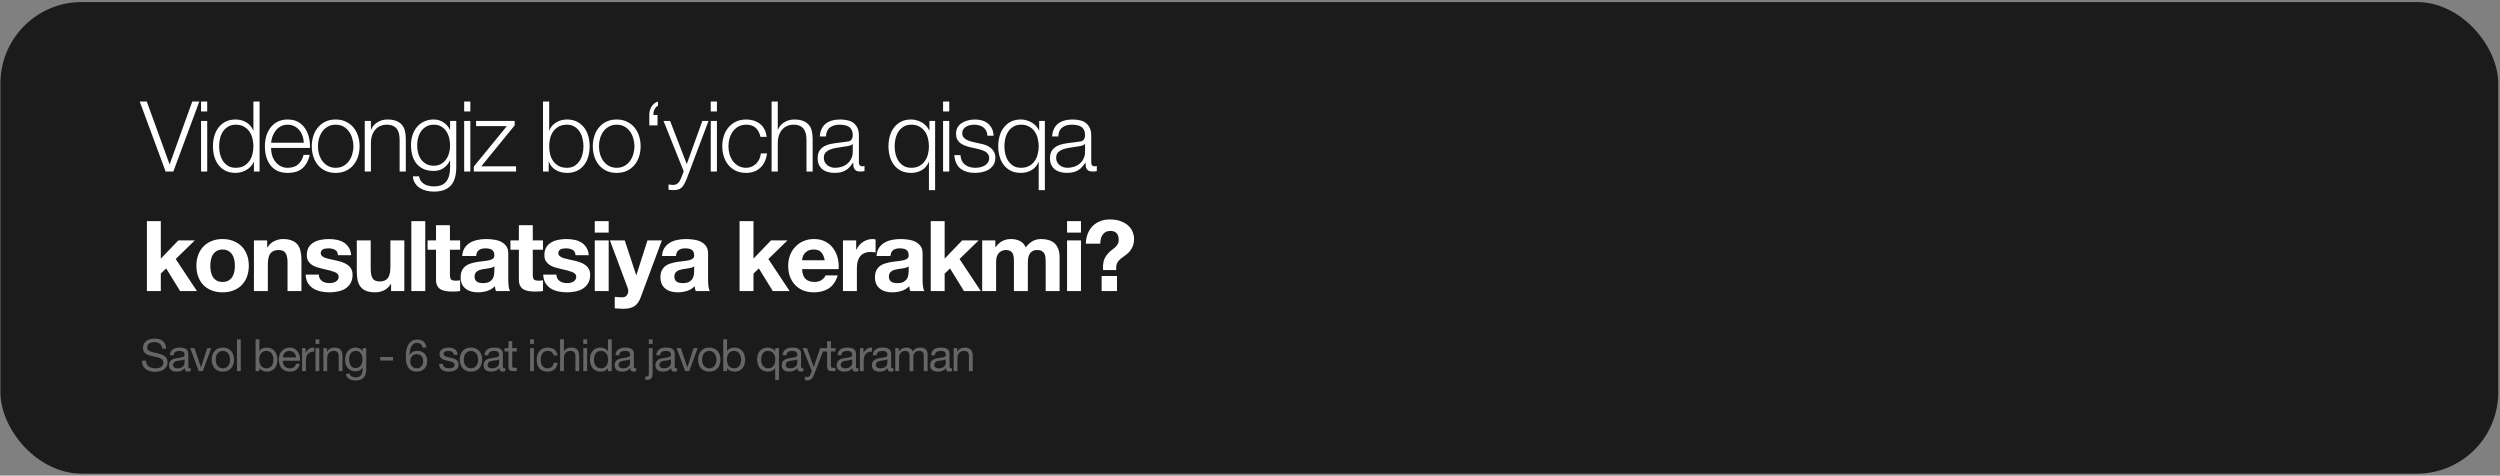 <?xml version="1.0" encoding="UTF-8"?> <svg xmlns="http://www.w3.org/2000/svg" width="962" height="183" viewBox="0 0 962 183" fill="none"><rect x="0" y="0" width="962" height="183" fill="#808080" stroke="none"/><rect x="0.162" y="0.79" width="961.162" height="181.469" rx="31.288" fill="#1B1B1B"></rect><path d="M62.418 134.154C62.327 133.274 62.007 132.64 61.458 132.251C60.921 131.851 60.23 131.651 59.384 131.651C59.041 131.651 58.703 131.686 58.372 131.754C58.041 131.823 57.743 131.937 57.48 132.097C57.229 132.257 57.023 132.474 56.863 132.749C56.715 133.011 56.64 133.343 56.64 133.743C56.64 134.12 56.749 134.429 56.966 134.669C57.195 134.897 57.492 135.086 57.858 135.235C58.235 135.383 58.658 135.509 59.127 135.612C59.595 135.703 60.069 135.806 60.55 135.92C61.041 136.035 61.521 136.172 61.99 136.332C62.458 136.481 62.876 136.686 63.241 136.949C63.618 137.212 63.916 137.544 64.133 137.944C64.362 138.344 64.476 138.847 64.476 139.452C64.476 140.104 64.327 140.664 64.03 141.133C63.744 141.59 63.373 141.967 62.916 142.264C62.458 142.55 61.944 142.756 61.373 142.881C60.812 143.019 60.252 143.087 59.692 143.087C59.006 143.087 58.355 143.001 57.738 142.83C57.132 142.659 56.595 142.401 56.126 142.058C55.669 141.704 55.303 141.258 55.029 140.721C54.766 140.172 54.634 139.527 54.634 138.784H56.178C56.178 139.298 56.275 139.744 56.469 140.121C56.675 140.487 56.938 140.79 57.258 141.03C57.589 141.27 57.972 141.447 58.406 141.561C58.841 141.676 59.286 141.733 59.744 141.733C60.109 141.733 60.475 141.698 60.841 141.63C61.218 141.561 61.555 141.447 61.853 141.287C62.15 141.115 62.39 140.887 62.573 140.601C62.756 140.315 62.847 139.95 62.847 139.504C62.847 139.081 62.733 138.738 62.504 138.475C62.287 138.212 61.99 138.001 61.612 137.841C61.247 137.669 60.83 137.532 60.361 137.429C59.892 137.326 59.412 137.223 58.921 137.121C58.441 137.006 57.966 136.881 57.498 136.743C57.029 136.595 56.606 136.406 56.229 136.178C55.863 135.938 55.566 135.635 55.337 135.269C55.12 134.892 55.012 134.423 55.012 133.863C55.012 133.246 55.137 132.714 55.389 132.268C55.64 131.811 55.972 131.44 56.383 131.154C56.806 130.857 57.281 130.64 57.806 130.502C58.343 130.354 58.892 130.28 59.452 130.28C60.081 130.28 60.664 130.354 61.201 130.502C61.738 130.651 62.207 130.885 62.607 131.205C63.019 131.526 63.339 131.931 63.567 132.423C63.807 132.903 63.939 133.48 63.962 134.154H62.418ZM73.382 142.779C73.13 142.927 72.782 143.001 72.336 143.001C71.959 143.001 71.656 142.899 71.427 142.693C71.21 142.476 71.101 142.127 71.101 141.647C70.701 142.127 70.233 142.476 69.695 142.693C69.17 142.899 68.598 143.001 67.981 143.001C67.581 143.001 67.198 142.956 66.832 142.864C66.478 142.773 66.169 142.63 65.906 142.436C65.644 142.241 65.432 141.99 65.272 141.681C65.123 141.361 65.049 140.978 65.049 140.533C65.049 140.03 65.135 139.618 65.306 139.298C65.478 138.978 65.701 138.721 65.975 138.527C66.261 138.321 66.581 138.166 66.935 138.064C67.301 137.961 67.672 137.875 68.049 137.806C68.45 137.726 68.827 137.669 69.181 137.635C69.547 137.589 69.867 137.532 70.141 137.464C70.416 137.384 70.633 137.275 70.793 137.138C70.953 136.989 71.033 136.778 71.033 136.503C71.033 136.183 70.97 135.926 70.844 135.732C70.73 135.538 70.576 135.389 70.381 135.286C70.198 135.183 69.987 135.115 69.747 135.08C69.518 135.046 69.29 135.029 69.061 135.029C68.444 135.029 67.93 135.149 67.518 135.389C67.107 135.618 66.884 136.058 66.849 136.709H65.392C65.415 136.16 65.529 135.698 65.735 135.32C65.941 134.943 66.215 134.64 66.558 134.412C66.901 134.172 67.289 134 67.724 133.897C68.17 133.794 68.644 133.743 69.147 133.743C69.547 133.743 69.941 133.772 70.33 133.829C70.73 133.886 71.09 134.006 71.41 134.189C71.73 134.36 71.987 134.606 72.182 134.926C72.376 135.246 72.473 135.663 72.473 136.178V140.738C72.473 141.081 72.49 141.333 72.525 141.493C72.57 141.653 72.707 141.733 72.936 141.733C73.062 141.733 73.21 141.704 73.382 141.647V142.779ZM71.016 138.235C70.833 138.372 70.593 138.475 70.296 138.544C69.998 138.601 69.684 138.652 69.353 138.698C69.032 138.732 68.707 138.778 68.375 138.835C68.044 138.881 67.747 138.961 67.484 139.075C67.221 139.189 67.004 139.355 66.832 139.572C66.672 139.778 66.592 140.064 66.592 140.43C66.592 140.67 66.638 140.875 66.729 141.047C66.832 141.207 66.958 141.338 67.107 141.441C67.267 141.544 67.45 141.618 67.655 141.664C67.861 141.71 68.078 141.733 68.307 141.733C68.787 141.733 69.198 141.67 69.541 141.544C69.884 141.407 70.164 141.241 70.381 141.047C70.599 140.841 70.758 140.624 70.861 140.395C70.964 140.155 71.016 139.932 71.016 139.727V138.235ZM78.047 142.813H76.487L73.195 133.949H74.824L77.31 141.338H77.344L79.762 133.949H81.288L78.047 142.813ZM83.002 138.389C83.002 138.927 83.071 139.407 83.208 139.83C83.356 140.241 83.556 140.59 83.808 140.875C84.059 141.15 84.351 141.361 84.682 141.51C85.025 141.658 85.385 141.733 85.763 141.733C86.14 141.733 86.494 141.658 86.826 141.51C87.168 141.361 87.466 141.15 87.717 140.875C87.969 140.59 88.163 140.241 88.3 139.83C88.449 139.407 88.523 138.927 88.523 138.389C88.523 137.852 88.449 137.378 88.3 136.966C88.163 136.543 87.969 136.189 87.717 135.903C87.466 135.618 87.168 135.4 86.826 135.252C86.494 135.103 86.14 135.029 85.763 135.029C85.385 135.029 85.025 135.103 84.682 135.252C84.351 135.4 84.059 135.618 83.808 135.903C83.556 136.189 83.356 136.543 83.208 136.966C83.071 137.378 83.002 137.852 83.002 138.389ZM81.459 138.389C81.459 137.738 81.55 137.132 81.733 136.572C81.916 136 82.191 135.509 82.556 135.097C82.922 134.675 83.374 134.343 83.911 134.103C84.448 133.863 85.065 133.743 85.763 133.743C86.471 133.743 87.088 133.863 87.614 134.103C88.151 134.343 88.603 134.675 88.969 135.097C89.335 135.509 89.609 136 89.792 136.572C89.975 137.132 90.066 137.738 90.066 138.389C90.066 139.041 89.975 139.647 89.792 140.207C89.609 140.767 89.335 141.258 88.969 141.681C88.603 142.093 88.151 142.419 87.614 142.659C87.088 142.887 86.471 143.001 85.763 143.001C85.065 143.001 84.448 142.887 83.911 142.659C83.374 142.419 82.922 142.093 82.556 141.681C82.191 141.258 81.916 140.767 81.733 140.207C81.55 139.647 81.459 139.041 81.459 138.389ZM91.184 130.571H92.642V142.813H91.184V130.571ZM98.351 130.571H99.808V135.149H99.843C100.083 134.657 100.46 134.303 100.974 134.086C101.489 133.857 102.054 133.743 102.672 133.743C103.357 133.743 103.952 133.869 104.455 134.12C104.969 134.372 105.392 134.715 105.724 135.149C106.066 135.572 106.324 136.063 106.495 136.623C106.667 137.183 106.752 137.778 106.752 138.407C106.752 139.035 106.667 139.63 106.495 140.19C106.335 140.75 106.084 141.241 105.741 141.664C105.409 142.076 104.986 142.401 104.472 142.641C103.969 142.881 103.38 143.001 102.706 143.001C102.489 143.001 102.243 142.979 101.969 142.933C101.706 142.887 101.443 142.813 101.18 142.71C100.917 142.607 100.666 142.47 100.426 142.299C100.197 142.116 100.003 141.893 99.843 141.63H99.808V142.813H98.351V130.571ZM105.209 138.304C105.209 137.892 105.152 137.492 105.038 137.103C104.935 136.703 104.769 136.349 104.54 136.04C104.323 135.732 104.038 135.486 103.683 135.303C103.34 135.12 102.935 135.029 102.466 135.029C101.974 135.029 101.557 135.126 101.214 135.32C100.871 135.515 100.591 135.772 100.374 136.092C100.157 136.401 99.997 136.755 99.894 137.155C99.803 137.555 99.757 137.961 99.757 138.372C99.757 138.807 99.808 139.229 99.911 139.641C100.014 140.041 100.174 140.395 100.391 140.704C100.62 141.013 100.911 141.264 101.266 141.458C101.62 141.641 102.049 141.733 102.552 141.733C103.055 141.733 103.472 141.636 103.803 141.441C104.146 141.247 104.42 140.99 104.626 140.67C104.832 140.35 104.981 139.984 105.072 139.572C105.163 139.161 105.209 138.738 105.209 138.304ZM113.932 137.532C113.909 137.189 113.829 136.863 113.692 136.555C113.566 136.246 113.389 135.983 113.161 135.766C112.944 135.538 112.681 135.36 112.372 135.235C112.075 135.097 111.743 135.029 111.378 135.029C111 135.029 110.658 135.097 110.349 135.235C110.052 135.36 109.795 135.538 109.577 135.766C109.36 135.995 109.189 136.263 109.063 136.572C108.937 136.869 108.863 137.189 108.84 137.532H113.932ZM115.338 140.001C115.144 140.995 114.715 141.744 114.052 142.247C113.389 142.75 112.555 143.001 111.549 143.001C110.84 143.001 110.223 142.887 109.697 142.659C109.183 142.43 108.749 142.11 108.394 141.698C108.04 141.287 107.771 140.795 107.588 140.224C107.417 139.652 107.32 139.029 107.297 138.355C107.297 137.681 107.4 137.063 107.606 136.503C107.811 135.943 108.097 135.458 108.463 135.046C108.84 134.635 109.28 134.314 109.783 134.086C110.297 133.857 110.858 133.743 111.463 133.743C112.252 133.743 112.904 133.909 113.418 134.24C113.944 134.56 114.361 134.972 114.67 135.475C114.99 135.978 115.207 136.526 115.321 137.121C115.447 137.715 115.498 138.281 115.475 138.818H108.84C108.829 139.207 108.874 139.578 108.977 139.932C109.08 140.275 109.246 140.584 109.474 140.858C109.703 141.121 109.995 141.333 110.349 141.493C110.703 141.653 111.12 141.733 111.6 141.733C112.218 141.733 112.721 141.59 113.109 141.304C113.509 141.018 113.772 140.584 113.898 140.001H115.338ZM116.249 133.949H117.62V135.818H117.655C118.009 135.097 118.443 134.566 118.958 134.223C119.472 133.88 120.124 133.72 120.912 133.743V135.286C120.329 135.286 119.832 135.366 119.421 135.526C119.009 135.686 118.678 135.92 118.426 136.229C118.175 136.538 117.992 136.915 117.878 137.361C117.763 137.795 117.706 138.298 117.706 138.869V142.813H116.249V133.949ZM122.867 132.354H121.41V130.571H122.867V132.354ZM121.41 133.949H122.867V142.813H121.41V133.949ZM124.439 133.949H125.811V135.355H125.845C126.451 134.28 127.411 133.743 128.725 133.743C129.308 133.743 129.794 133.823 130.183 133.983C130.571 134.143 130.886 134.366 131.126 134.652C131.366 134.937 131.531 135.28 131.623 135.68C131.726 136.069 131.777 136.503 131.777 136.983V142.813H130.32V136.812C130.32 136.263 130.16 135.829 129.84 135.509C129.52 135.189 129.08 135.029 128.519 135.029C128.074 135.029 127.685 135.097 127.354 135.235C127.034 135.372 126.765 135.566 126.548 135.818C126.331 136.069 126.165 136.366 126.051 136.709C125.948 137.041 125.896 137.406 125.896 137.806V142.813H124.439V133.949ZM140.927 142.058C140.927 143.51 140.595 144.596 139.933 145.316C139.27 146.036 138.229 146.396 136.812 146.396C136.401 146.396 135.978 146.351 135.543 146.259C135.12 146.168 134.732 146.019 134.377 145.813C134.035 145.608 133.749 145.339 133.52 145.007C133.292 144.676 133.166 144.27 133.143 143.79H134.6C134.612 144.053 134.692 144.276 134.84 144.459C135 144.642 135.189 144.79 135.406 144.905C135.635 145.019 135.881 145.099 136.143 145.145C136.406 145.202 136.658 145.23 136.898 145.23C137.378 145.23 137.784 145.145 138.115 144.973C138.447 144.813 138.721 144.585 138.938 144.287C139.155 144.002 139.31 143.653 139.401 143.242C139.504 142.83 139.555 142.379 139.555 141.887V141.304H139.521C139.27 141.853 138.887 142.258 138.372 142.521C137.869 142.773 137.332 142.899 136.761 142.899C136.098 142.899 135.52 142.779 135.029 142.539C134.537 142.299 134.126 141.978 133.794 141.578C133.463 141.167 133.212 140.693 133.04 140.155C132.88 139.607 132.8 139.029 132.8 138.424C132.8 137.898 132.869 137.361 133.006 136.812C133.143 136.252 133.372 135.749 133.692 135.303C134.012 134.846 134.435 134.475 134.96 134.189C135.486 133.892 136.132 133.743 136.898 133.743C137.458 133.743 137.972 133.869 138.441 134.12C138.91 134.36 139.275 134.726 139.538 135.217H139.555V133.949H140.927V142.058ZM136.846 141.63C137.326 141.63 137.732 141.533 138.064 141.338C138.407 141.133 138.681 140.87 138.887 140.55C139.092 140.218 139.241 139.847 139.332 139.435C139.435 139.024 139.487 138.612 139.487 138.201C139.487 137.812 139.441 137.429 139.35 137.052C139.258 136.675 139.11 136.338 138.904 136.04C138.709 135.732 138.452 135.486 138.132 135.303C137.812 135.12 137.424 135.029 136.966 135.029C136.498 135.029 136.098 135.12 135.766 135.303C135.435 135.475 135.16 135.709 134.943 136.006C134.737 136.303 134.583 136.646 134.48 137.035C134.389 137.424 134.343 137.829 134.343 138.252C134.343 138.652 134.383 139.052 134.463 139.452C134.543 139.852 134.68 140.218 134.875 140.55C135.069 140.87 135.326 141.133 135.646 141.338C135.966 141.533 136.366 141.63 136.846 141.63ZM146.286 137.361H151.241V138.732H146.286V137.361ZM162.591 133.76C162.522 133.211 162.311 132.771 161.956 132.44C161.602 132.108 161.133 131.943 160.55 131.943C159.933 131.943 159.436 132.097 159.059 132.406C158.682 132.703 158.384 133.086 158.167 133.554C157.961 134.012 157.819 134.509 157.739 135.046C157.659 135.583 157.613 136.086 157.601 136.555L157.636 136.589C157.979 136.029 158.401 135.623 158.904 135.372C159.419 135.12 160.007 134.995 160.67 134.995C161.253 134.995 161.773 135.097 162.231 135.303C162.699 135.498 163.088 135.772 163.396 136.126C163.717 136.481 163.962 136.898 164.134 137.378C164.305 137.858 164.391 138.378 164.391 138.938C164.391 139.384 164.322 139.847 164.185 140.327C164.048 140.807 163.819 141.247 163.499 141.647C163.191 142.036 162.774 142.361 162.248 142.624C161.733 142.876 161.093 143.001 160.327 143.001C159.424 143.001 158.699 142.819 158.15 142.453C157.601 142.087 157.178 141.618 156.881 141.047C156.584 140.475 156.384 139.847 156.281 139.161C156.19 138.475 156.144 137.812 156.144 137.172C156.144 136.338 156.213 135.532 156.35 134.755C156.498 133.966 156.744 133.269 157.087 132.663C157.43 132.057 157.887 131.571 158.459 131.205C159.03 130.84 159.75 130.657 160.619 130.657C161.625 130.657 162.425 130.925 163.019 131.463C163.614 131.988 163.957 132.754 164.048 133.76H162.591ZM160.396 136.28C159.985 136.28 159.625 136.355 159.316 136.503C159.007 136.641 158.744 136.835 158.527 137.086C158.31 137.326 158.144 137.618 158.03 137.961C157.927 138.292 157.876 138.647 157.876 139.024C157.876 139.401 157.933 139.755 158.047 140.087C158.161 140.418 158.321 140.704 158.527 140.944C158.744 141.184 159.007 141.378 159.316 141.527C159.636 141.664 159.996 141.733 160.396 141.733C160.796 141.733 161.145 141.664 161.442 141.527C161.751 141.378 162.008 141.178 162.213 140.927C162.419 140.675 162.574 140.39 162.676 140.07C162.791 139.738 162.848 139.395 162.848 139.041C162.848 138.664 162.796 138.309 162.694 137.978C162.602 137.635 162.453 137.343 162.248 137.103C162.042 136.852 161.785 136.652 161.476 136.503C161.168 136.355 160.808 136.28 160.396 136.28ZM170.409 140.018C170.42 140.338 170.494 140.613 170.632 140.841C170.769 141.058 170.946 141.235 171.163 141.373C171.392 141.498 171.643 141.59 171.917 141.647C172.203 141.704 172.495 141.733 172.792 141.733C173.02 141.733 173.261 141.716 173.512 141.681C173.763 141.647 173.992 141.584 174.198 141.493C174.415 141.401 174.592 141.27 174.729 141.098C174.866 140.915 174.935 140.687 174.935 140.413C174.935 140.035 174.792 139.75 174.506 139.555C174.221 139.361 173.861 139.207 173.426 139.092C173.003 138.967 172.54 138.858 172.037 138.767C171.535 138.664 171.066 138.527 170.632 138.355C170.209 138.172 169.854 137.921 169.569 137.601C169.283 137.281 169.14 136.835 169.14 136.263C169.14 135.818 169.237 135.435 169.431 135.115C169.637 134.795 169.894 134.537 170.203 134.343C170.523 134.137 170.877 133.989 171.266 133.897C171.666 133.794 172.06 133.743 172.449 133.743C172.952 133.743 173.415 133.789 173.838 133.88C174.261 133.96 174.632 134.109 174.952 134.326C175.284 134.532 175.547 134.817 175.741 135.183C175.935 135.538 176.049 135.983 176.084 136.521H174.626C174.604 136.235 174.529 136 174.404 135.818C174.278 135.623 174.118 135.469 173.923 135.355C173.729 135.24 173.512 135.16 173.272 135.115C173.043 135.057 172.809 135.029 172.569 135.029C172.352 135.029 172.129 135.046 171.9 135.08C171.683 135.115 171.483 135.177 171.3 135.269C171.117 135.349 170.969 135.463 170.854 135.612C170.74 135.749 170.683 135.932 170.683 136.16C170.683 136.412 170.769 136.623 170.94 136.795C171.123 136.955 171.352 137.092 171.626 137.206C171.9 137.309 172.209 137.401 172.552 137.481C172.895 137.549 173.238 137.624 173.581 137.704C173.946 137.784 174.301 137.881 174.644 137.995C174.998 138.109 175.307 138.264 175.569 138.458C175.844 138.641 176.061 138.875 176.221 139.161C176.392 139.447 176.478 139.801 176.478 140.224C176.478 140.761 176.364 141.207 176.135 141.561C175.918 141.916 175.627 142.201 175.261 142.419C174.906 142.636 174.501 142.784 174.043 142.864C173.598 142.956 173.152 143.001 172.706 143.001C172.215 143.001 171.746 142.95 171.3 142.847C170.854 142.744 170.46 142.579 170.117 142.35C169.774 142.11 169.5 141.801 169.294 141.424C169.088 141.035 168.974 140.567 168.951 140.018H170.409ZM178.467 138.389C178.467 138.927 178.536 139.407 178.673 139.83C178.821 140.241 179.021 140.59 179.273 140.875C179.524 141.15 179.816 141.361 180.147 141.51C180.49 141.658 180.85 141.733 181.227 141.733C181.605 141.733 181.959 141.658 182.29 141.51C182.633 141.361 182.93 141.15 183.182 140.875C183.433 140.59 183.628 140.241 183.765 139.83C183.913 139.407 183.988 138.927 183.988 138.389C183.988 137.852 183.913 137.378 183.765 136.966C183.628 136.543 183.433 136.189 183.182 135.903C182.93 135.618 182.633 135.4 182.29 135.252C181.959 135.103 181.605 135.029 181.227 135.029C180.85 135.029 180.49 135.103 180.147 135.252C179.816 135.4 179.524 135.618 179.273 135.903C179.021 136.189 178.821 136.543 178.673 136.966C178.536 137.378 178.467 137.852 178.467 138.389ZM176.924 138.389C176.924 137.738 177.015 137.132 177.198 136.572C177.381 136 177.655 135.509 178.021 135.097C178.387 134.675 178.838 134.343 179.376 134.103C179.913 133.863 180.53 133.743 181.227 133.743C181.936 133.743 182.553 133.863 183.079 134.103C183.616 134.343 184.068 134.675 184.434 135.097C184.799 135.509 185.074 136 185.257 136.572C185.439 137.132 185.531 137.738 185.531 138.389C185.531 139.041 185.439 139.647 185.257 140.207C185.074 140.767 184.799 141.258 184.434 141.681C184.068 142.093 183.616 142.419 183.079 142.659C182.553 142.887 181.936 143.001 181.227 143.001C180.53 143.001 179.913 142.887 179.376 142.659C178.838 142.419 178.387 142.093 178.021 141.681C177.655 141.258 177.381 140.767 177.198 140.207C177.015 139.647 176.924 139.041 176.924 138.389ZM194.416 142.779C194.164 142.927 193.816 143.001 193.37 143.001C192.993 143.001 192.69 142.899 192.461 142.693C192.244 142.476 192.136 142.127 192.136 141.647C191.736 142.127 191.267 142.476 190.73 142.693C190.204 142.899 189.632 143.001 189.015 143.001C188.615 143.001 188.232 142.956 187.866 142.864C187.512 142.773 187.203 142.63 186.941 142.436C186.678 142.241 186.466 141.99 186.306 141.681C186.158 141.361 186.083 140.978 186.083 140.533C186.083 140.03 186.169 139.618 186.34 139.298C186.512 138.978 186.735 138.721 187.009 138.527C187.295 138.321 187.615 138.166 187.969 138.064C188.335 137.961 188.707 137.875 189.084 137.806C189.484 137.726 189.861 137.669 190.215 137.635C190.581 137.589 190.901 137.532 191.175 137.464C191.45 137.384 191.667 137.275 191.827 137.138C191.987 136.989 192.067 136.778 192.067 136.503C192.067 136.183 192.004 135.926 191.878 135.732C191.764 135.538 191.61 135.389 191.415 135.286C191.233 135.183 191.021 135.115 190.781 135.08C190.553 135.046 190.324 135.029 190.095 135.029C189.478 135.029 188.964 135.149 188.552 135.389C188.141 135.618 187.918 136.058 187.884 136.709H186.426C186.449 136.16 186.563 135.698 186.769 135.32C186.975 134.943 187.249 134.64 187.592 134.412C187.935 134.172 188.324 134 188.758 133.897C189.204 133.794 189.678 133.743 190.181 133.743C190.581 133.743 190.975 133.772 191.364 133.829C191.764 133.886 192.124 134.006 192.444 134.189C192.764 134.36 193.021 134.606 193.216 134.926C193.41 135.246 193.507 135.663 193.507 136.178V140.738C193.507 141.081 193.524 141.333 193.559 141.493C193.604 141.653 193.742 141.733 193.97 141.733C194.096 141.733 194.244 141.704 194.416 141.647V142.779ZM192.05 138.235C191.867 138.372 191.627 138.475 191.33 138.544C191.033 138.601 190.718 138.652 190.387 138.698C190.067 138.732 189.741 138.778 189.409 138.835C189.078 138.881 188.781 138.961 188.518 139.075C188.255 139.189 188.038 139.355 187.866 139.572C187.706 139.778 187.626 140.064 187.626 140.43C187.626 140.67 187.672 140.875 187.764 141.047C187.866 141.207 187.992 141.338 188.141 141.441C188.301 141.544 188.484 141.618 188.689 141.664C188.895 141.71 189.112 141.733 189.341 141.733C189.821 141.733 190.232 141.67 190.575 141.544C190.918 141.407 191.198 141.241 191.415 141.047C191.633 140.841 191.793 140.624 191.896 140.395C191.998 140.155 192.05 139.932 192.05 139.727V138.235ZM197.11 133.949H198.876V135.235H197.11V140.738C197.11 140.91 197.121 141.047 197.144 141.15C197.178 141.253 197.235 141.333 197.315 141.39C197.395 141.447 197.504 141.487 197.641 141.51C197.79 141.521 197.978 141.527 198.207 141.527H198.876V142.813H197.761C197.384 142.813 197.058 142.79 196.784 142.744C196.521 142.687 196.304 142.59 196.132 142.453C195.972 142.316 195.852 142.121 195.772 141.87C195.692 141.618 195.652 141.287 195.652 140.875V135.235H194.143V133.949H195.652V131.291H197.11V133.949ZM205.438 132.354H203.981V130.571H205.438V132.354ZM203.981 133.949H205.438V142.813H203.981V133.949ZM213.028 136.795C212.914 136.235 212.674 135.8 212.308 135.492C211.942 135.183 211.451 135.029 210.833 135.029C210.307 135.029 209.867 135.126 209.513 135.32C209.159 135.515 208.873 135.772 208.656 136.092C208.45 136.412 208.301 136.783 208.21 137.206C208.119 137.618 208.073 138.046 208.073 138.492C208.073 138.904 208.119 139.304 208.21 139.692C208.313 140.081 208.467 140.43 208.673 140.738C208.879 141.035 209.147 141.275 209.479 141.458C209.81 141.641 210.205 141.733 210.662 141.733C211.382 141.733 211.942 141.544 212.342 141.167C212.754 140.79 213.005 140.258 213.096 139.572H214.588C214.428 140.67 214.017 141.516 213.354 142.11C212.702 142.704 211.811 143.001 210.679 143.001C210.005 143.001 209.404 142.893 208.879 142.676C208.364 142.459 207.93 142.15 207.576 141.75C207.233 141.35 206.97 140.875 206.787 140.327C206.616 139.767 206.53 139.155 206.53 138.492C206.53 137.829 206.616 137.212 206.787 136.641C206.958 136.058 207.216 135.555 207.559 135.132C207.913 134.697 208.353 134.36 208.879 134.12C209.404 133.869 210.016 133.743 210.713 133.743C211.216 133.743 211.685 133.806 212.119 133.932C212.565 134.046 212.954 134.229 213.285 134.48C213.628 134.732 213.908 135.052 214.125 135.44C214.342 135.818 214.48 136.269 214.537 136.795H213.028ZM215.533 130.571H216.99V135.252H217.025C217.139 134.977 217.299 134.749 217.505 134.566C217.71 134.372 217.939 134.217 218.191 134.103C218.453 133.977 218.722 133.886 218.996 133.829C219.282 133.772 219.556 133.743 219.819 133.743C220.402 133.743 220.888 133.823 221.277 133.983C221.665 134.143 221.98 134.366 222.22 134.652C222.46 134.937 222.625 135.28 222.717 135.68C222.82 136.069 222.871 136.503 222.871 136.983V142.813H221.414V136.812C221.414 136.263 221.254 135.829 220.934 135.509C220.614 135.189 220.174 135.029 219.614 135.029C219.168 135.029 218.779 135.097 218.448 135.235C218.128 135.372 217.859 135.566 217.642 135.818C217.425 136.069 217.259 136.366 217.145 136.709C217.042 137.041 216.99 137.406 216.99 137.806V142.813H215.533V130.571ZM225.917 132.354H224.46V130.571H225.917V132.354ZM224.46 133.949H225.917V142.813H224.46V133.949ZM228.552 138.458C228.552 138.869 228.604 139.275 228.706 139.675C228.821 140.064 228.987 140.413 229.204 140.721C229.432 141.03 229.718 141.275 230.061 141.458C230.415 141.641 230.827 141.733 231.295 141.733C231.787 141.733 232.204 141.636 232.547 141.441C232.89 141.247 233.17 140.995 233.387 140.687C233.604 140.367 233.759 140.007 233.85 139.607C233.953 139.207 234.004 138.801 234.004 138.389C234.004 137.955 233.953 137.538 233.85 137.138C233.747 136.726 233.581 136.366 233.353 136.058C233.136 135.749 232.85 135.503 232.496 135.32C232.141 135.126 231.713 135.029 231.21 135.029C230.718 135.029 230.301 135.126 229.958 135.32C229.615 135.515 229.341 135.772 229.135 136.092C228.929 136.412 228.781 136.778 228.689 137.189C228.598 137.601 228.552 138.024 228.552 138.458ZM235.41 142.813H233.953V141.613H233.919C233.679 142.104 233.301 142.459 232.787 142.676C232.273 142.893 231.707 143.001 231.09 143.001C230.404 143.001 229.804 142.876 229.289 142.624C228.787 142.373 228.364 142.036 228.021 141.613C227.689 141.19 227.438 140.698 227.266 140.138C227.095 139.578 227.009 138.984 227.009 138.355C227.009 137.726 227.089 137.132 227.249 136.572C227.421 136.012 227.672 135.526 228.004 135.115C228.346 134.692 228.769 134.36 229.272 134.12C229.787 133.869 230.381 133.743 231.055 133.743C231.284 133.743 231.53 133.766 231.793 133.812C232.056 133.857 232.318 133.937 232.581 134.052C232.844 134.154 233.09 134.297 233.319 134.48C233.559 134.652 233.759 134.869 233.919 135.132H233.953V130.571H235.41V142.813ZM244.819 142.779C244.568 142.927 244.219 143.001 243.773 143.001C243.396 143.001 243.093 142.899 242.865 142.693C242.648 142.476 242.539 142.127 242.539 141.647C242.139 142.127 241.67 142.476 241.133 142.693C240.607 142.899 240.036 143.001 239.418 143.001C239.018 143.001 238.635 142.956 238.27 142.864C237.915 142.773 237.607 142.63 237.344 142.436C237.081 142.241 236.87 141.99 236.709 141.681C236.561 141.361 236.487 140.978 236.487 140.533C236.487 140.03 236.572 139.618 236.744 139.298C236.915 138.978 237.138 138.721 237.412 138.527C237.698 138.321 238.018 138.166 238.373 138.064C238.738 137.961 239.11 137.875 239.487 137.806C239.887 137.726 240.264 137.669 240.619 137.635C240.984 137.589 241.304 137.532 241.579 137.464C241.853 137.384 242.07 137.275 242.23 137.138C242.39 136.989 242.47 136.778 242.47 136.503C242.47 136.183 242.407 135.926 242.282 135.732C242.167 135.538 242.013 135.389 241.819 135.286C241.636 135.183 241.424 135.115 241.184 135.08C240.956 135.046 240.727 135.029 240.499 135.029C239.881 135.029 239.367 135.149 238.956 135.389C238.544 135.618 238.321 136.058 238.287 136.709H236.83C236.852 136.16 236.967 135.698 237.172 135.32C237.378 134.943 237.652 134.64 237.995 134.412C238.338 134.172 238.727 134 239.161 133.897C239.607 133.794 240.081 133.743 240.584 133.743C240.984 133.743 241.379 133.772 241.767 133.829C242.167 133.886 242.527 134.006 242.848 134.189C243.168 134.36 243.425 134.606 243.619 134.926C243.813 135.246 243.911 135.663 243.911 136.178V140.738C243.911 141.081 243.928 141.333 243.962 141.493C244.008 141.653 244.145 141.733 244.373 141.733C244.499 141.733 244.648 141.704 244.819 141.647V142.779ZM242.453 138.235C242.27 138.372 242.03 138.475 241.733 138.544C241.436 138.601 241.122 138.652 240.79 138.698C240.47 138.732 240.144 138.778 239.813 138.835C239.481 138.881 239.184 138.961 238.921 139.075C238.658 139.189 238.441 139.355 238.27 139.572C238.11 139.778 238.03 140.064 238.03 140.43C238.03 140.67 238.075 140.875 238.167 141.047C238.27 141.207 238.395 141.338 238.544 141.441C238.704 141.544 238.887 141.618 239.093 141.664C239.298 141.71 239.516 141.733 239.744 141.733C240.224 141.733 240.636 141.67 240.979 141.544C241.322 141.407 241.602 141.241 241.819 141.047C242.036 140.841 242.196 140.624 242.299 140.395C242.402 140.155 242.453 139.932 242.453 139.727V138.235ZM251.119 132.354H249.662V130.571H251.119V132.354ZM251.119 143.927C251.119 144.716 250.925 145.288 250.536 145.642C250.159 146.008 249.644 146.191 248.993 146.191C248.73 146.191 248.484 146.168 248.256 146.122V144.87C248.313 144.882 248.364 144.887 248.41 144.887C248.444 144.899 248.484 144.905 248.53 144.905H248.839C249.159 144.905 249.376 144.813 249.49 144.63C249.604 144.459 249.662 144.144 249.662 143.687V133.949H251.119V143.927ZM260.543 142.779C260.292 142.927 259.943 143.001 259.498 143.001C259.12 143.001 258.817 142.899 258.589 142.693C258.372 142.476 258.263 142.127 258.263 141.647C257.863 142.127 257.394 142.476 256.857 142.693C256.331 142.899 255.76 143.001 255.143 143.001C254.743 143.001 254.36 142.956 253.994 142.864C253.64 142.773 253.331 142.63 253.068 142.436C252.805 142.241 252.594 141.99 252.434 141.681C252.285 141.361 252.211 140.978 252.211 140.533C252.211 140.03 252.296 139.618 252.468 139.298C252.639 138.978 252.862 138.721 253.137 138.527C253.422 138.321 253.742 138.166 254.097 138.064C254.463 137.961 254.834 137.875 255.211 137.806C255.611 137.726 255.988 137.669 256.343 137.635C256.709 137.589 257.029 137.532 257.303 137.464C257.577 137.384 257.794 137.275 257.954 137.138C258.114 136.989 258.194 136.778 258.194 136.503C258.194 136.183 258.132 135.926 258.006 135.732C257.892 135.538 257.737 135.389 257.543 135.286C257.36 135.183 257.149 135.115 256.909 135.08C256.68 135.046 256.451 135.029 256.223 135.029C255.606 135.029 255.091 135.149 254.68 135.389C254.268 135.618 254.045 136.058 254.011 136.709H252.554C252.577 136.16 252.691 135.698 252.897 135.32C253.102 134.943 253.377 134.64 253.72 134.412C254.062 134.172 254.451 134 254.885 133.897C255.331 133.794 255.806 133.743 256.309 133.743C256.709 133.743 257.103 133.772 257.492 133.829C257.892 133.886 258.252 134.006 258.572 134.189C258.892 134.36 259.149 134.606 259.343 134.926C259.538 135.246 259.635 135.663 259.635 136.178V140.738C259.635 141.081 259.652 141.333 259.686 141.493C259.732 141.653 259.869 141.733 260.098 141.733C260.223 141.733 260.372 141.704 260.543 141.647V142.779ZM258.177 138.235C257.994 138.372 257.754 138.475 257.457 138.544C257.16 138.601 256.846 138.652 256.514 138.698C256.194 138.732 255.868 138.778 255.537 138.835C255.205 138.881 254.908 138.961 254.645 139.075C254.383 139.189 254.165 139.355 253.994 139.572C253.834 139.778 253.754 140.064 253.754 140.43C253.754 140.67 253.8 140.875 253.891 141.047C253.994 141.207 254.12 141.338 254.268 141.441C254.428 141.544 254.611 141.618 254.817 141.664C255.023 141.71 255.24 141.733 255.468 141.733C255.948 141.733 256.36 141.67 256.703 141.544C257.046 141.407 257.326 141.241 257.543 141.047C257.76 140.841 257.92 140.624 258.023 140.395C258.126 140.155 258.177 139.932 258.177 139.727V138.235ZM265.209 142.813H263.649L260.357 133.949H261.985L264.472 141.338H264.506L266.923 133.949H268.449L265.209 142.813ZM270.164 138.389C270.164 138.927 270.232 139.407 270.37 139.83C270.518 140.241 270.718 140.59 270.97 140.875C271.221 141.15 271.513 141.361 271.844 141.51C272.187 141.658 272.547 141.733 272.924 141.733C273.301 141.733 273.656 141.658 273.987 141.51C274.33 141.361 274.627 141.15 274.879 140.875C275.13 140.59 275.325 140.241 275.462 139.83C275.61 139.407 275.685 138.927 275.685 138.389C275.685 137.852 275.61 137.378 275.462 136.966C275.325 136.543 275.13 136.189 274.879 135.903C274.627 135.618 274.33 135.4 273.987 135.252C273.656 135.103 273.301 135.029 272.924 135.029C272.547 135.029 272.187 135.103 271.844 135.252C271.513 135.4 271.221 135.618 270.97 135.903C270.718 136.189 270.518 136.543 270.37 136.966C270.232 137.378 270.164 137.852 270.164 138.389ZM268.621 138.389C268.621 137.738 268.712 137.132 268.895 136.572C269.078 136 269.352 135.509 269.718 135.097C270.084 134.675 270.535 134.343 271.073 134.103C271.61 133.863 272.227 133.743 272.924 133.743C273.633 133.743 274.25 133.863 274.776 134.103C275.313 134.343 275.765 134.675 276.13 135.097C276.496 135.509 276.771 136 276.953 136.572C277.136 137.132 277.228 137.738 277.228 138.389C277.228 139.041 277.136 139.647 276.953 140.207C276.771 140.767 276.496 141.258 276.13 141.681C275.765 142.093 275.313 142.419 274.776 142.659C274.25 142.887 273.633 143.001 272.924 143.001C272.227 143.001 271.61 142.887 271.073 142.659C270.535 142.419 270.084 142.093 269.718 141.681C269.352 141.258 269.078 140.767 268.895 140.207C268.712 139.647 268.621 139.041 268.621 138.389ZM278.312 130.571H279.769V135.149H279.803C280.043 134.657 280.421 134.303 280.935 134.086C281.449 133.857 282.015 133.743 282.632 133.743C283.318 133.743 283.912 133.869 284.415 134.12C284.93 134.372 285.353 134.715 285.684 135.149C286.027 135.572 286.284 136.063 286.456 136.623C286.627 137.183 286.713 137.778 286.713 138.407C286.713 139.035 286.627 139.63 286.456 140.19C286.296 140.75 286.044 141.241 285.701 141.664C285.37 142.076 284.947 142.401 284.433 142.641C283.93 142.881 283.341 143.001 282.667 143.001C282.449 143.001 282.204 142.979 281.929 142.933C281.666 142.887 281.404 142.813 281.141 142.71C280.878 142.607 280.626 142.47 280.386 142.299C280.158 142.116 279.963 141.893 279.803 141.63H279.769V142.813H278.312V130.571ZM285.17 138.304C285.17 137.892 285.113 137.492 284.998 137.103C284.895 136.703 284.73 136.349 284.501 136.04C284.284 135.732 283.998 135.486 283.644 135.303C283.301 135.12 282.895 135.029 282.427 135.029C281.935 135.029 281.518 135.126 281.175 135.32C280.832 135.515 280.552 135.772 280.335 136.092C280.118 136.401 279.958 136.755 279.855 137.155C279.763 137.555 279.718 137.961 279.718 138.372C279.718 138.807 279.769 139.229 279.872 139.641C279.975 140.041 280.135 140.395 280.352 140.704C280.581 141.013 280.872 141.264 281.226 141.458C281.581 141.641 282.009 141.733 282.512 141.733C283.015 141.733 283.432 141.636 283.764 141.441C284.107 141.247 284.381 140.99 284.587 140.67C284.793 140.35 284.941 139.984 285.033 139.572C285.124 139.161 285.17 138.738 285.17 138.304ZM292.887 138.458C292.887 138.869 292.938 139.275 293.041 139.675C293.155 140.064 293.321 140.413 293.538 140.721C293.767 141.03 294.053 141.275 294.396 141.458C294.75 141.641 295.161 141.733 295.63 141.733C296.122 141.733 296.539 141.636 296.882 141.441C297.225 141.247 297.505 140.995 297.722 140.687C297.939 140.367 298.093 140.007 298.185 139.607C298.288 139.207 298.339 138.801 298.339 138.389C298.339 137.955 298.288 137.538 298.185 137.138C298.082 136.726 297.916 136.366 297.688 136.058C297.47 135.749 297.185 135.503 296.83 135.32C296.476 135.126 296.047 135.029 295.544 135.029C295.053 135.029 294.636 135.126 294.293 135.32C293.95 135.515 293.675 135.772 293.47 136.092C293.264 136.412 293.115 136.778 293.024 137.189C292.933 137.601 292.887 138.024 292.887 138.458ZM299.745 146.191H298.288V141.613H298.253C298.013 142.104 297.636 142.459 297.122 142.676C296.607 142.893 296.042 143.001 295.424 143.001C294.739 143.001 294.138 142.876 293.624 142.624C293.121 142.373 292.698 142.036 292.355 141.613C292.024 141.19 291.772 140.698 291.601 140.138C291.429 139.578 291.344 138.984 291.344 138.355C291.344 137.726 291.424 137.132 291.584 136.572C291.755 136.012 292.007 135.526 292.338 135.115C292.681 134.692 293.104 134.36 293.607 134.12C294.121 133.869 294.716 133.743 295.39 133.743C295.619 133.743 295.864 133.766 296.127 133.812C296.39 133.857 296.653 133.937 296.916 134.052C297.179 134.154 297.425 134.297 297.653 134.48C297.893 134.652 298.093 134.869 298.253 135.132H298.288V133.949H299.745V146.191ZM309.154 142.779C308.902 142.927 308.554 143.001 308.108 143.001C307.731 143.001 307.428 142.899 307.199 142.693C306.982 142.476 306.874 142.127 306.874 141.647C306.473 142.127 306.005 142.476 305.468 142.693C304.942 142.899 304.37 143.001 303.753 143.001C303.353 143.001 302.97 142.956 302.604 142.864C302.25 142.773 301.941 142.63 301.678 142.436C301.416 142.241 301.204 141.99 301.044 141.681C300.896 141.361 300.821 140.978 300.821 140.533C300.821 140.03 300.907 139.618 301.078 139.298C301.25 138.978 301.473 138.721 301.747 138.527C302.033 138.321 302.353 138.166 302.707 138.064C303.073 137.961 303.444 137.875 303.822 137.806C304.222 137.726 304.599 137.669 304.953 137.635C305.319 137.589 305.639 137.532 305.913 137.464C306.188 137.384 306.405 137.275 306.565 137.138C306.725 136.989 306.805 136.778 306.805 136.503C306.805 136.183 306.742 135.926 306.616 135.732C306.502 135.538 306.348 135.389 306.153 135.286C305.971 135.183 305.759 135.115 305.519 135.08C305.29 135.046 305.062 135.029 304.833 135.029C304.216 135.029 303.702 135.149 303.29 135.389C302.879 135.618 302.656 136.058 302.621 136.709H301.164C301.187 136.16 301.301 135.698 301.507 135.32C301.713 134.943 301.987 134.64 302.33 134.412C302.673 134.172 303.062 134 303.496 133.897C303.942 133.794 304.416 133.743 304.919 133.743C305.319 133.743 305.713 133.772 306.102 133.829C306.502 133.886 306.862 134.006 307.182 134.189C307.502 134.36 307.759 134.606 307.954 134.926C308.148 135.246 308.245 135.663 308.245 136.178V140.738C308.245 141.081 308.262 141.333 308.297 141.493C308.342 141.653 308.479 141.733 308.708 141.733C308.834 141.733 308.982 141.704 309.154 141.647V142.779ZM306.788 138.235C306.605 138.372 306.365 138.475 306.068 138.544C305.771 138.601 305.456 138.652 305.125 138.698C304.805 138.732 304.479 138.778 304.147 138.835C303.816 138.881 303.519 138.961 303.256 139.075C302.993 139.189 302.776 139.355 302.604 139.572C302.444 139.778 302.364 140.064 302.364 140.43C302.364 140.67 302.41 140.875 302.501 141.047C302.604 141.207 302.73 141.338 302.879 141.441C303.039 141.544 303.222 141.618 303.427 141.664C303.633 141.71 303.85 141.733 304.079 141.733C304.559 141.733 304.97 141.67 305.313 141.544C305.656 141.407 305.936 141.241 306.153 141.047C306.371 140.841 306.531 140.624 306.633 140.395C306.736 140.155 306.788 139.932 306.788 139.727V138.235ZM313.305 143.996C313.133 144.43 312.962 144.796 312.791 145.093C312.631 145.39 312.448 145.63 312.242 145.813C312.048 146.008 311.825 146.145 311.573 146.225C311.333 146.316 311.053 146.362 310.733 146.362C310.562 146.362 310.39 146.351 310.219 146.328C310.047 146.305 309.882 146.265 309.722 146.208V144.87C309.847 144.927 309.99 144.973 310.15 145.007C310.322 145.053 310.464 145.076 310.579 145.076C310.876 145.076 311.122 145.002 311.316 144.853C311.522 144.716 311.676 144.516 311.779 144.253L312.379 142.761L308.864 133.949H310.51L313.099 141.201H313.133L315.62 133.949H317.163L313.305 143.996ZM319.734 133.949H321.5V135.235H319.734V140.738C319.734 140.91 319.746 141.047 319.769 141.15C319.803 141.253 319.86 141.333 319.94 141.39C320.02 141.447 320.129 141.487 320.266 141.51C320.415 141.521 320.603 141.527 320.832 141.527H321.5V142.813H320.386C320.009 142.813 319.683 142.79 319.409 142.744C319.146 142.687 318.929 142.59 318.757 142.453C318.597 142.316 318.477 142.121 318.397 141.87C318.317 141.618 318.277 141.287 318.277 140.875V135.235H316.768V133.949H318.277V131.291H319.734V133.949ZM330.286 142.779C330.035 142.927 329.686 143.001 329.24 143.001C328.863 143.001 328.56 142.899 328.332 142.693C328.114 142.476 328.006 142.127 328.006 141.647C327.606 142.127 327.137 142.476 326.6 142.693C326.074 142.899 325.503 143.001 324.885 143.001C324.485 143.001 324.102 142.956 323.737 142.864C323.382 142.773 323.074 142.63 322.811 142.436C322.548 142.241 322.336 141.99 322.176 141.681C322.028 141.361 321.954 140.978 321.954 140.533C321.954 140.03 322.039 139.618 322.211 139.298C322.382 138.978 322.605 138.721 322.879 138.527C323.165 138.321 323.485 138.166 323.84 138.064C324.205 137.961 324.577 137.875 324.954 137.806C325.354 137.726 325.731 137.669 326.086 137.635C326.451 137.589 326.771 137.532 327.046 137.464C327.32 137.384 327.537 137.275 327.697 137.138C327.857 136.989 327.937 136.778 327.937 136.503C327.937 136.183 327.874 135.926 327.749 135.732C327.634 135.538 327.48 135.389 327.286 135.286C327.103 135.183 326.891 135.115 326.651 135.08C326.423 135.046 326.194 135.029 325.966 135.029C325.348 135.029 324.834 135.149 324.422 135.389C324.011 135.618 323.788 136.058 323.754 136.709H322.296C322.319 136.16 322.434 135.698 322.639 135.32C322.845 134.943 323.119 134.64 323.462 134.412C323.805 134.172 324.194 134 324.628 133.897C325.074 133.794 325.548 133.743 326.051 133.743C326.451 133.743 326.846 133.772 327.234 133.829C327.634 133.886 327.994 134.006 328.314 134.189C328.635 134.36 328.892 134.606 329.086 134.926C329.28 135.246 329.377 135.663 329.377 136.178V140.738C329.377 141.081 329.395 141.333 329.429 141.493C329.475 141.653 329.612 141.733 329.84 141.733C329.966 141.733 330.115 141.704 330.286 141.647V142.779ZM327.92 138.235C327.737 138.372 327.497 138.475 327.2 138.544C326.903 138.601 326.588 138.652 326.257 138.698C325.937 138.732 325.611 138.778 325.28 138.835C324.948 138.881 324.651 138.961 324.388 139.075C324.125 139.189 323.908 139.355 323.737 139.572C323.577 139.778 323.497 140.064 323.497 140.43C323.497 140.67 323.542 140.875 323.634 141.047C323.737 141.207 323.862 141.338 324.011 141.441C324.171 141.544 324.354 141.618 324.56 141.664C324.765 141.71 324.983 141.733 325.211 141.733C325.691 141.733 326.103 141.67 326.446 141.544C326.789 141.407 327.069 141.241 327.286 141.047C327.503 140.841 327.663 140.624 327.766 140.395C327.869 140.155 327.92 139.932 327.92 139.727V138.235ZM330.905 133.949H332.277V135.818H332.311C332.666 135.097 333.1 134.566 333.614 134.223C334.129 133.88 334.78 133.72 335.569 133.743V135.286C334.986 135.286 334.489 135.366 334.077 135.526C333.666 135.686 333.334 135.92 333.083 136.229C332.831 136.538 332.648 136.915 332.534 137.361C332.42 137.795 332.363 138.298 332.363 138.869V142.813H330.905V133.949ZM343.833 142.779C343.582 142.927 343.233 143.001 342.787 143.001C342.41 143.001 342.107 142.899 341.878 142.693C341.661 142.476 341.553 142.127 341.553 141.647C341.153 142.127 340.684 142.476 340.147 142.693C339.621 142.899 339.049 143.001 338.432 143.001C338.032 143.001 337.649 142.956 337.283 142.864C336.929 142.773 336.621 142.63 336.358 142.436C336.095 142.241 335.883 141.99 335.723 141.681C335.575 141.361 335.5 140.978 335.5 140.533C335.5 140.03 335.586 139.618 335.758 139.298C335.929 138.978 336.152 138.721 336.426 138.527C336.712 138.321 337.032 138.166 337.386 138.064C337.752 137.961 338.124 137.875 338.501 137.806C338.901 137.726 339.278 137.669 339.632 137.635C339.998 137.589 340.318 137.532 340.593 137.464C340.867 137.384 341.084 137.275 341.244 137.138C341.404 136.989 341.484 136.778 341.484 136.503C341.484 136.183 341.421 135.926 341.296 135.732C341.181 135.538 341.027 135.389 340.833 135.286C340.65 135.183 340.438 135.115 340.198 135.08C339.97 135.046 339.741 135.029 339.512 135.029C338.895 135.029 338.381 135.149 337.969 135.389C337.558 135.618 337.335 136.058 337.301 136.709H335.843C335.866 136.16 335.98 135.698 336.186 135.32C336.392 134.943 336.666 134.64 337.009 134.412C337.352 134.172 337.741 134 338.175 133.897C338.621 133.794 339.095 133.743 339.598 133.743C339.998 133.743 340.393 133.772 340.781 133.829C341.181 133.886 341.541 134.006 341.861 134.189C342.181 134.36 342.439 134.606 342.633 134.926C342.827 135.246 342.924 135.663 342.924 136.178V140.738C342.924 141.081 342.941 141.333 342.976 141.493C343.021 141.653 343.159 141.733 343.387 141.733C343.513 141.733 343.662 141.704 343.833 141.647V142.779ZM341.467 138.235C341.284 138.372 341.044 138.475 340.747 138.544C340.45 138.601 340.135 138.652 339.804 138.698C339.484 138.732 339.158 138.778 338.827 138.835C338.495 138.881 338.198 138.961 337.935 139.075C337.672 139.189 337.455 139.355 337.283 139.572C337.123 139.778 337.043 140.064 337.043 140.43C337.043 140.67 337.089 140.875 337.181 141.047C337.283 141.207 337.409 141.338 337.558 141.441C337.718 141.544 337.901 141.618 338.106 141.664C338.312 141.71 338.529 141.733 338.758 141.733C339.238 141.733 339.65 141.67 339.992 141.544C340.335 141.407 340.615 141.241 340.833 141.047C341.05 140.841 341.21 140.624 341.313 140.395C341.416 140.155 341.467 139.932 341.467 139.727V138.235ZM344.504 133.949H345.875V135.252H345.909C346.572 134.246 347.527 133.743 348.773 133.743C349.321 133.743 349.819 133.857 350.264 134.086C350.71 134.314 351.025 134.703 351.207 135.252C351.505 134.772 351.893 134.4 352.373 134.137C352.865 133.874 353.402 133.743 353.985 133.743C354.431 133.743 354.831 133.794 355.185 133.897C355.551 133.989 355.859 134.137 356.111 134.343C356.374 134.549 356.574 134.817 356.711 135.149C356.86 135.469 356.934 135.858 356.934 136.315V142.813H355.477V137.001C355.477 136.726 355.454 136.469 355.408 136.229C355.362 135.989 355.277 135.783 355.151 135.612C355.025 135.429 354.848 135.286 354.619 135.183C354.402 135.08 354.116 135.029 353.762 135.029C353.042 135.029 352.476 135.235 352.065 135.646C351.653 136.058 351.447 136.606 351.447 137.292V142.813H349.99V137.001C349.99 136.715 349.961 136.452 349.904 136.212C349.859 135.972 349.773 135.766 349.647 135.595C349.521 135.412 349.35 135.275 349.133 135.183C348.927 135.08 348.658 135.029 348.327 135.029C347.904 135.029 347.538 135.115 347.23 135.286C346.932 135.458 346.687 135.663 346.492 135.903C346.31 136.143 346.172 136.395 346.081 136.658C346.001 136.909 345.961 137.121 345.961 137.292V142.813H344.504V133.949ZM366.287 142.779C366.036 142.927 365.687 143.001 365.242 143.001C364.864 143.001 364.561 142.899 364.333 142.693C364.116 142.476 364.007 142.127 364.007 141.647C363.607 142.127 363.138 142.476 362.601 142.693C362.075 142.899 361.504 143.001 360.887 143.001C360.487 143.001 360.104 142.956 359.738 142.864C359.384 142.773 359.075 142.63 358.812 142.436C358.549 142.241 358.338 141.99 358.178 141.681C358.029 141.361 357.955 140.978 357.955 140.533C357.955 140.03 358.04 139.618 358.212 139.298C358.383 138.978 358.606 138.721 358.881 138.527C359.166 138.321 359.486 138.166 359.841 138.064C360.207 137.961 360.578 137.875 360.955 137.806C361.355 137.726 361.732 137.669 362.087 137.635C362.453 137.589 362.773 137.532 363.047 137.464C363.321 137.384 363.538 137.275 363.698 137.138C363.858 136.989 363.938 136.778 363.938 136.503C363.938 136.183 363.876 135.926 363.75 135.732C363.636 135.538 363.481 135.389 363.287 135.286C363.104 135.183 362.893 135.115 362.653 135.08C362.424 135.046 362.195 135.029 361.967 135.029C361.35 135.029 360.835 135.149 360.424 135.389C360.012 135.618 359.789 136.058 359.755 136.709H358.298C358.321 136.16 358.435 135.698 358.641 135.32C358.846 134.943 359.121 134.64 359.464 134.412C359.806 134.172 360.195 134 360.629 133.897C361.075 133.794 361.55 133.743 362.052 133.743C362.453 133.743 362.847 133.772 363.236 133.829C363.636 133.886 363.996 134.006 364.316 134.189C364.636 134.36 364.893 134.606 365.087 134.926C365.282 135.246 365.379 135.663 365.379 136.178V140.738C365.379 141.081 365.396 141.333 365.43 141.493C365.476 141.653 365.613 141.733 365.842 141.733C365.967 141.733 366.116 141.704 366.287 141.647V142.779ZM363.921 138.235C363.738 138.372 363.498 138.475 363.201 138.544C362.904 138.601 362.59 138.652 362.258 138.698C361.938 138.732 361.612 138.778 361.281 138.835C360.949 138.881 360.652 138.961 360.389 139.075C360.127 139.189 359.909 139.355 359.738 139.572C359.578 139.778 359.498 140.064 359.498 140.43C359.498 140.67 359.544 140.875 359.635 141.047C359.738 141.207 359.864 141.338 360.012 141.441C360.172 141.544 360.355 141.618 360.561 141.664C360.767 141.71 360.984 141.733 361.212 141.733C361.692 141.733 362.104 141.67 362.447 141.544C362.79 141.407 363.07 141.241 363.287 141.047C363.504 140.841 363.664 140.624 363.767 140.395C363.87 140.155 363.921 139.932 363.921 139.727V138.235ZM366.958 133.949H368.33V135.355H368.364C368.97 134.28 369.93 133.743 371.244 133.743C371.827 133.743 372.313 133.823 372.702 133.983C373.09 134.143 373.405 134.366 373.645 134.652C373.885 134.937 374.05 135.28 374.142 135.68C374.245 136.069 374.296 136.503 374.296 136.983V142.813H372.839V136.812C372.839 136.263 372.679 135.829 372.359 135.509C372.039 135.189 371.599 135.029 371.039 135.029C370.593 135.029 370.204 135.097 369.873 135.235C369.553 135.372 369.284 135.566 369.067 135.818C368.85 136.069 368.684 136.366 368.57 136.709C368.467 137.041 368.415 137.406 368.415 137.806V142.813H366.958V133.949Z" fill="#666666"></path><path d="M53.774 39.083H56.488L65.234 63.172H65.31L73.981 39.083H76.695L66.705 66H63.727L53.774 39.083ZM77.36 39.083H79.735V42.89H77.36V39.083ZM77.36 46.547H79.735V66H77.36V46.547ZM99.888 66H97.701V62.306H97.626C97.375 62.934 96.998 63.512 96.495 64.04C96.017 64.567 95.465 65.02 94.836 65.397C94.208 65.749 93.529 66.025 92.8 66.226C92.097 66.427 91.393 66.528 90.689 66.528C89.206 66.528 87.912 66.264 86.806 65.736C85.725 65.183 84.821 64.442 84.092 63.512C83.363 62.557 82.823 61.464 82.471 60.232C82.119 58.975 81.943 57.656 81.943 56.273C81.943 54.891 82.119 53.584 82.471 52.353C82.823 51.096 83.363 50.003 84.092 49.073C84.821 48.118 85.725 47.364 86.806 46.811C87.912 46.258 89.206 45.982 90.689 45.982C91.418 45.982 92.122 46.069 92.8 46.245C93.504 46.421 94.158 46.698 94.761 47.075C95.364 47.427 95.892 47.867 96.344 48.394C96.822 48.922 97.186 49.538 97.438 50.242H97.513V39.083H99.888V66ZM84.318 56.273C84.318 57.279 84.431 58.284 84.657 59.289C84.909 60.27 85.286 61.149 85.788 61.928C86.316 62.708 86.982 63.349 87.786 63.851C88.591 64.329 89.558 64.567 90.689 64.567C91.946 64.567 93.001 64.329 93.856 63.851C94.736 63.349 95.439 62.708 95.967 61.928C96.52 61.149 96.91 60.27 97.136 59.289C97.387 58.284 97.513 57.279 97.513 56.273C97.513 55.268 97.387 54.276 97.136 53.295C96.91 52.29 96.52 51.398 95.967 50.619C95.439 49.84 94.736 49.211 93.856 48.734C93.001 48.231 91.946 47.98 90.689 47.98C89.558 47.98 88.591 48.231 87.786 48.734C86.982 49.211 86.316 49.84 85.788 50.619C85.286 51.398 84.909 52.29 84.657 53.295C84.431 54.276 84.318 55.268 84.318 56.273ZM116.899 54.916C116.873 54.012 116.71 53.145 116.409 52.315C116.132 51.486 115.73 50.757 115.202 50.129C114.674 49.475 114.033 48.96 113.279 48.583C112.525 48.181 111.671 47.98 110.716 47.98C109.736 47.98 108.869 48.181 108.115 48.583C107.361 48.96 106.72 49.475 106.192 50.129C105.664 50.757 105.237 51.498 104.91 52.353C104.609 53.182 104.408 54.037 104.307 54.916H116.899ZM104.307 56.914C104.307 57.769 104.42 58.661 104.646 59.591C104.898 60.496 105.287 61.313 105.815 62.042C106.343 62.77 107.009 63.374 107.813 63.851C108.617 64.329 109.585 64.567 110.716 64.567C112.45 64.567 113.807 64.115 114.787 63.21C115.768 62.306 116.446 61.099 116.823 59.591H119.198C118.696 61.803 117.766 63.512 116.409 64.718C115.076 65.925 113.179 66.528 110.716 66.528C109.183 66.528 107.851 66.264 106.72 65.736C105.614 65.183 104.709 64.442 104.005 63.512C103.302 62.557 102.774 61.464 102.422 60.232C102.095 58.975 101.932 57.656 101.932 56.273C101.932 54.992 102.095 53.735 102.422 52.504C102.774 51.272 103.302 50.179 104.005 49.224C104.709 48.243 105.614 47.464 106.72 46.886C107.851 46.283 109.183 45.982 110.716 45.982C112.274 45.982 113.606 46.296 114.712 46.924C115.818 47.552 116.71 48.382 117.389 49.412C118.092 50.418 118.595 51.586 118.897 52.918C119.198 54.225 119.324 55.557 119.274 56.914H104.307ZM129.172 47.98C128.041 47.98 127.048 48.218 126.194 48.696C125.339 49.173 124.623 49.802 124.045 50.581C123.492 51.36 123.065 52.252 122.763 53.258C122.486 54.238 122.348 55.243 122.348 56.273C122.348 57.304 122.486 58.322 122.763 59.327C123.065 60.307 123.492 61.187 124.045 61.966C124.623 62.745 125.339 63.374 126.194 63.851C127.048 64.329 128.041 64.567 129.172 64.567C130.303 64.567 131.296 64.329 132.15 63.851C133.005 63.374 133.708 62.745 134.261 61.966C134.839 61.187 135.267 60.307 135.543 59.327C135.845 58.322 135.995 57.304 135.995 56.273C135.995 55.243 135.845 54.238 135.543 53.258C135.267 52.252 134.839 51.36 134.261 50.581C133.708 49.802 133.005 49.173 132.15 48.696C131.296 48.218 130.303 47.98 129.172 47.98ZM129.172 45.982C130.655 45.982 131.962 46.258 133.093 46.811C134.249 47.364 135.216 48.105 135.995 49.035C136.775 49.965 137.365 51.058 137.767 52.315C138.169 53.547 138.371 54.866 138.371 56.273C138.371 57.681 138.169 59.013 137.767 60.27C137.365 61.501 136.775 62.582 135.995 63.512C135.216 64.442 134.249 65.183 133.093 65.736C131.962 66.264 130.655 66.528 129.172 66.528C127.689 66.528 126.37 66.264 125.213 65.736C124.082 65.183 123.127 64.442 122.348 63.512C121.569 62.582 120.979 61.501 120.576 60.27C120.174 59.013 119.973 57.681 119.973 56.273C119.973 54.866 120.174 53.547 120.576 52.315C120.979 51.058 121.569 49.965 122.348 49.035C123.127 48.105 124.082 47.364 125.213 46.811C126.37 46.258 127.689 45.982 129.172 45.982ZM140.356 46.547H142.731V49.902H142.806C143.259 48.721 144.063 47.779 145.219 47.075C146.375 46.346 147.645 45.982 149.027 45.982C150.384 45.982 151.515 46.157 152.42 46.509C153.35 46.861 154.091 47.364 154.644 48.017C155.197 48.646 155.587 49.425 155.813 50.355C156.039 51.285 156.152 52.328 156.152 53.484V66H153.777V53.861C153.777 53.031 153.702 52.265 153.551 51.561C153.4 50.832 153.136 50.204 152.759 49.676C152.382 49.148 151.867 48.734 151.213 48.432C150.585 48.13 149.793 47.98 148.838 47.98C147.883 47.98 147.029 48.156 146.275 48.507C145.546 48.834 144.918 49.299 144.39 49.902C143.887 50.48 143.485 51.184 143.183 52.014C142.907 52.818 142.756 53.697 142.731 54.653V66H140.356V46.547ZM175.571 64.417C175.571 65.849 175.408 67.144 175.081 68.3C174.78 69.456 174.29 70.436 173.611 71.24C172.932 72.044 172.04 72.66 170.934 73.088C169.854 73.515 168.522 73.728 166.938 73.728C165.958 73.728 165.003 73.615 164.073 73.389C163.143 73.163 162.301 72.811 161.547 72.334C160.818 71.856 160.203 71.24 159.7 70.486C159.222 69.757 158.946 68.878 158.871 67.847H161.246C161.371 68.576 161.61 69.179 161.962 69.657C162.339 70.159 162.779 70.562 163.281 70.863C163.809 71.165 164.387 71.379 165.016 71.504C165.644 71.655 166.285 71.73 166.938 71.73C169.15 71.73 170.746 71.102 171.726 69.845C172.706 68.589 173.196 66.779 173.196 64.417V61.778H173.121C172.568 62.984 171.751 63.952 170.67 64.68C169.615 65.409 168.371 65.774 166.938 65.774C165.38 65.774 164.048 65.522 162.942 65.02C161.836 64.492 160.919 63.776 160.19 62.871C159.486 61.966 158.971 60.911 158.644 59.704C158.318 58.473 158.154 57.166 158.154 55.783C158.154 54.451 158.343 53.195 158.72 52.014C159.122 50.807 159.687 49.764 160.416 48.884C161.17 47.98 162.088 47.276 163.168 46.773C164.274 46.245 165.531 45.982 166.938 45.982C167.667 45.982 168.346 46.082 168.974 46.283C169.627 46.484 170.218 46.773 170.746 47.15C171.274 47.502 171.739 47.917 172.141 48.394C172.568 48.872 172.895 49.374 173.121 49.902H173.196V46.547H175.571V64.417ZM166.938 63.776C167.969 63.776 168.873 63.562 169.653 63.135C170.432 62.682 171.085 62.104 171.613 61.401C172.141 60.672 172.53 59.842 172.782 58.913C173.058 57.983 173.196 57.028 173.196 56.047C173.196 55.092 173.083 54.137 172.857 53.182C172.631 52.227 172.266 51.36 171.764 50.581C171.261 49.802 170.608 49.173 169.803 48.696C169.024 48.218 168.069 47.98 166.938 47.98C165.807 47.98 164.84 48.218 164.035 48.696C163.231 49.148 162.565 49.752 162.037 50.505C161.509 51.26 161.12 52.127 160.869 53.107C160.642 54.062 160.529 55.042 160.529 56.047C160.529 57.028 160.655 57.983 160.906 58.913C161.158 59.842 161.547 60.672 162.075 61.401C162.603 62.104 163.269 62.682 164.073 63.135C164.877 63.562 165.832 63.776 166.938 63.776ZM178.612 39.083H180.987V42.89H178.612V39.083ZM178.612 46.547H180.987V66H178.612V46.547ZM185.194 64.002H198.577V66H182.328V64.077L195.033 48.545H183.196V46.547H198.049V48.243L185.194 64.002ZM208.952 39.083H211.327V50.242H211.403C211.654 49.538 212.006 48.922 212.458 48.394C212.936 47.867 213.476 47.427 214.079 47.075C214.683 46.698 215.336 46.421 216.04 46.245C216.743 46.069 217.447 45.982 218.151 45.982C219.634 45.982 220.916 46.258 221.996 46.811C223.102 47.364 224.019 48.118 224.748 49.073C225.477 50.003 226.017 51.096 226.369 52.353C226.721 53.584 226.897 54.891 226.897 56.273C226.897 57.656 226.721 58.975 226.369 60.232C226.017 61.464 225.477 62.557 224.748 63.512C224.019 64.442 223.102 65.183 221.996 65.736C220.916 66.264 219.634 66.528 218.151 66.528C216.567 66.528 215.147 66.163 213.891 65.434C212.659 64.706 211.767 63.663 211.214 62.306H211.139V66H208.952V39.083ZM224.522 56.273C224.522 55.268 224.396 54.276 224.145 53.295C223.919 52.29 223.542 51.398 223.014 50.619C222.511 49.84 221.858 49.211 221.054 48.734C220.249 48.231 219.282 47.98 218.151 47.98C216.894 47.98 215.826 48.231 214.946 48.734C214.092 49.211 213.388 49.84 212.835 50.619C212.307 51.398 211.918 52.29 211.667 53.295C211.44 54.276 211.327 55.268 211.327 56.273C211.327 57.279 211.44 58.284 211.667 59.289C211.918 60.27 212.307 61.149 212.835 61.928C213.388 62.708 214.092 63.349 214.946 63.851C215.826 64.329 216.894 64.567 218.151 64.567C219.282 64.567 220.249 64.329 221.054 63.851C221.858 63.349 222.511 62.708 223.014 61.928C223.542 61.149 223.919 60.27 224.145 59.289C224.396 58.284 224.522 57.279 224.522 56.273ZM237.31 47.98C236.179 47.98 235.187 48.218 234.332 48.696C233.478 49.173 232.761 49.802 232.183 50.581C231.63 51.36 231.203 52.252 230.902 53.258C230.625 54.238 230.487 55.243 230.487 56.273C230.487 57.304 230.625 58.322 230.902 59.327C231.203 60.307 231.63 61.187 232.183 61.966C232.761 62.745 233.478 63.374 234.332 63.851C235.187 64.329 236.179 64.567 237.31 64.567C238.441 64.567 239.434 64.329 240.289 63.851C241.143 63.374 241.847 62.745 242.4 61.966C242.978 61.187 243.405 60.307 243.682 59.327C243.983 58.322 244.134 57.304 244.134 56.273C244.134 55.243 243.983 54.238 243.682 53.258C243.405 52.252 242.978 51.36 242.4 50.581C241.847 49.802 241.143 49.173 240.289 48.696C239.434 48.218 238.441 47.98 237.31 47.98ZM237.31 45.982C238.793 45.982 240.1 46.258 241.231 46.811C242.387 47.364 243.355 48.105 244.134 49.035C244.913 49.965 245.504 51.058 245.906 52.315C246.308 53.547 246.509 54.866 246.509 56.273C246.509 57.681 246.308 59.013 245.906 60.27C245.504 61.501 244.913 62.582 244.134 63.512C243.355 64.442 242.387 65.183 241.231 65.736C240.1 66.264 238.793 66.528 237.31 66.528C235.828 66.528 234.508 66.264 233.352 65.736C232.221 65.183 231.266 64.442 230.487 63.512C229.708 62.582 229.117 61.501 228.715 60.27C228.313 59.013 228.112 57.681 228.112 56.273C228.112 54.866 228.313 53.547 228.715 52.315C229.117 51.058 229.708 49.965 230.487 49.035C231.266 48.105 232.221 47.364 233.352 46.811C234.508 46.258 235.828 45.982 237.31 45.982ZM249.852 48.243V44.21C249.852 43.657 249.915 43.116 250.04 42.589C250.191 42.036 250.405 41.533 250.681 41.081C250.958 40.603 251.309 40.188 251.737 39.837C252.164 39.485 252.654 39.233 253.207 39.083V40.704C252.88 40.829 252.604 41.03 252.378 41.307C252.151 41.558 251.963 41.86 251.812 42.212C251.661 42.538 251.548 42.89 251.473 43.267C251.423 43.619 251.41 43.946 251.435 44.247H253.018V48.243H249.852ZM255.33 46.547H257.856L264.265 63.135L270.259 46.547H272.634L264.19 68.941C263.838 69.77 263.511 70.448 263.209 70.976C262.908 71.529 262.569 71.957 262.192 72.258C261.84 72.585 261.412 72.811 260.91 72.937C260.432 73.088 259.816 73.163 259.062 73.163C258.585 73.138 258.208 73.113 257.931 73.088C257.68 73.088 257.454 73.05 257.253 72.974V70.976C257.529 71.027 257.793 71.064 258.045 71.089C258.321 71.14 258.597 71.165 258.874 71.165C259.402 71.165 259.829 71.089 260.156 70.939C260.508 70.788 260.809 70.574 261.061 70.298C261.312 70.046 261.525 69.732 261.701 69.355C261.877 68.978 262.066 68.564 262.267 68.111L263.096 65.925L255.33 46.547ZM273.497 39.083H275.872V42.89H273.497V39.083ZM273.497 46.547H275.872V66H273.497V46.547ZM292.632 52.654C292.306 51.197 291.702 50.053 290.823 49.224C289.943 48.394 288.712 47.98 287.128 47.98C285.997 47.98 285.005 48.218 284.15 48.696C283.295 49.173 282.579 49.802 282.001 50.581C281.448 51.36 281.021 52.252 280.719 53.258C280.443 54.238 280.305 55.243 280.305 56.273C280.305 57.304 280.443 58.322 280.719 59.327C281.021 60.307 281.448 61.187 282.001 61.966C282.579 62.745 283.295 63.374 284.15 63.851C285.005 64.329 285.997 64.567 287.128 64.567C287.857 64.567 288.548 64.429 289.202 64.153C289.855 63.876 290.433 63.499 290.936 63.022C291.439 62.519 291.853 61.928 292.18 61.25C292.507 60.571 292.708 59.83 292.783 59.026H295.158C294.832 61.388 293.964 63.235 292.557 64.567C291.15 65.874 289.34 66.528 287.128 66.528C285.645 66.528 284.326 66.264 283.17 65.736C282.039 65.183 281.084 64.442 280.305 63.512C279.526 62.582 278.935 61.501 278.533 60.27C278.131 59.013 277.93 57.681 277.93 56.273C277.93 54.866 278.131 53.547 278.533 52.315C278.935 51.058 279.526 49.965 280.305 49.035C281.084 48.105 282.039 47.364 283.17 46.811C284.326 46.258 285.645 45.982 287.128 45.982C289.214 45.982 290.974 46.535 292.406 47.64C293.864 48.746 294.731 50.418 295.007 52.654H292.632ZM296.913 39.083H299.288V49.902H299.364C299.816 48.721 300.62 47.779 301.777 47.075C302.933 46.346 304.202 45.982 305.584 45.982C306.941 45.982 308.072 46.157 308.977 46.509C309.907 46.861 310.649 47.364 311.201 48.017C311.754 48.646 312.144 49.425 312.37 50.355C312.596 51.285 312.709 52.328 312.709 53.484V66H310.334V53.861C310.334 53.031 310.259 52.265 310.108 51.561C309.957 50.832 309.693 50.204 309.316 49.676C308.939 49.148 308.424 48.734 307.771 48.432C307.142 48.13 306.351 47.98 305.396 47.98C304.441 47.98 303.586 48.156 302.832 48.507C302.103 48.834 301.475 49.299 300.947 49.902C300.445 50.48 300.042 51.184 299.741 52.014C299.464 52.818 299.314 53.697 299.288 54.653V66H296.913V39.083ZM315.466 52.504C315.541 51.373 315.78 50.392 316.182 49.563C316.584 48.734 317.124 48.055 317.803 47.527C318.507 46.999 319.323 46.61 320.253 46.359C321.183 46.107 322.214 45.982 323.345 45.982C324.199 45.982 325.054 46.069 325.908 46.245C326.763 46.396 327.529 46.698 328.208 47.15C328.887 47.603 329.44 48.243 329.867 49.073C330.294 49.877 330.508 50.933 330.508 52.24V62.569C330.508 63.524 330.973 64.002 331.903 64.002C332.179 64.002 332.43 63.952 332.657 63.851V65.849C332.38 65.9 332.129 65.937 331.903 65.962C331.701 65.987 331.438 66 331.111 66C330.508 66 330.018 65.925 329.641 65.774C329.289 65.598 329.012 65.359 328.811 65.058C328.61 64.756 328.472 64.404 328.397 64.002C328.346 63.575 328.321 63.11 328.321 62.607H328.246C327.818 63.235 327.379 63.801 326.926 64.303C326.499 64.781 326.009 65.183 325.456 65.51C324.928 65.837 324.312 66.088 323.609 66.264C322.93 66.44 322.113 66.528 321.158 66.528C320.253 66.528 319.399 66.415 318.595 66.189C317.816 65.987 317.124 65.661 316.521 65.208C315.943 64.731 315.478 64.14 315.126 63.436C314.8 62.708 314.636 61.853 314.636 60.873C314.636 59.516 314.938 58.46 315.541 57.706C316.144 56.927 316.936 56.336 317.916 55.934C318.921 55.532 320.04 55.256 321.271 55.105C322.528 54.929 323.797 54.766 325.079 54.615C325.582 54.565 326.021 54.502 326.398 54.426C326.775 54.351 327.09 54.225 327.341 54.049C327.592 53.848 327.781 53.584 327.906 53.258C328.057 52.931 328.133 52.504 328.133 51.976C328.133 51.172 327.994 50.518 327.718 50.015C327.467 49.488 327.102 49.073 326.625 48.771C326.172 48.47 325.632 48.269 325.004 48.168C324.4 48.042 323.747 47.98 323.043 47.98C321.535 47.98 320.304 48.344 319.349 49.073C318.394 49.777 317.891 50.92 317.841 52.504H315.466ZM328.133 55.369H328.057C327.906 55.645 327.617 55.846 327.19 55.972C326.763 56.098 326.386 56.186 326.059 56.236C325.054 56.412 324.011 56.575 322.93 56.726C321.874 56.852 320.907 57.053 320.027 57.329C319.148 57.606 318.419 58.008 317.841 58.535C317.288 59.038 317.011 59.767 317.011 60.722C317.011 61.325 317.124 61.866 317.351 62.343C317.602 62.795 317.929 63.198 318.331 63.55C318.733 63.876 319.198 64.128 319.726 64.303C320.253 64.48 320.794 64.567 321.347 64.567C322.251 64.567 323.119 64.429 323.948 64.153C324.777 63.876 325.494 63.474 326.097 62.946C326.725 62.419 327.215 61.778 327.567 61.024C327.944 60.27 328.133 59.415 328.133 58.46V55.369ZM359.833 73.163H357.458V62.306H357.383C357.131 63.009 356.767 63.625 356.289 64.153C355.837 64.68 355.309 65.12 354.706 65.472C354.103 65.824 353.449 66.088 352.746 66.264C352.067 66.44 351.363 66.528 350.634 66.528C349.152 66.528 347.857 66.264 346.751 65.736C345.671 65.183 344.766 64.442 344.037 63.512C343.308 62.557 342.768 61.464 342.416 60.232C342.064 58.975 341.888 57.656 341.888 56.273C341.888 54.891 342.064 53.584 342.416 52.353C342.768 51.096 343.308 50.003 344.037 49.073C344.766 48.118 345.671 47.364 346.751 46.811C347.857 46.258 349.152 45.982 350.634 45.982C351.338 45.982 352.042 46.082 352.746 46.283C353.475 46.484 354.153 46.773 354.781 47.15C355.41 47.527 355.963 47.98 356.44 48.507C356.943 49.01 357.32 49.588 357.571 50.242H357.647V46.547H359.833V73.163ZM344.263 56.273C344.263 57.279 344.376 58.284 344.603 59.289C344.854 60.27 345.231 61.149 345.734 61.928C346.261 62.708 346.927 63.349 347.732 63.851C348.536 64.329 349.504 64.567 350.634 64.567C351.891 64.567 352.947 64.329 353.801 63.851C354.681 63.349 355.385 62.708 355.912 61.928C356.465 61.149 356.855 60.27 357.081 59.289C357.332 58.284 357.458 57.279 357.458 56.273C357.458 55.268 357.332 54.276 357.081 53.295C356.855 52.29 356.465 51.398 355.912 50.619C355.385 49.84 354.681 49.211 353.801 48.734C352.947 48.231 351.891 47.98 350.634 47.98C349.504 47.98 348.536 48.231 347.732 48.734C346.927 49.211 346.261 49.84 345.734 50.619C345.231 51.398 344.854 52.29 344.603 53.295C344.376 54.276 344.263 55.268 344.263 56.273ZM362.895 39.083H365.27V42.89H362.895V39.083ZM362.895 46.547H365.27V66H362.895V46.547ZM379.957 52.24C379.932 51.511 379.781 50.883 379.504 50.355C379.228 49.802 378.851 49.349 378.373 48.998C377.921 48.646 377.393 48.394 376.79 48.243C376.187 48.068 375.546 47.98 374.867 47.98C374.34 47.98 373.799 48.042 373.246 48.168C372.718 48.269 372.228 48.457 371.776 48.734C371.324 48.985 370.959 49.324 370.683 49.752C370.406 50.179 370.268 50.707 370.268 51.335C370.268 51.863 370.394 52.315 370.645 52.692C370.921 53.044 371.261 53.346 371.663 53.597C372.065 53.848 372.505 54.062 372.982 54.238C373.46 54.389 373.9 54.514 374.302 54.615L377.469 55.331C378.147 55.432 378.813 55.62 379.467 55.897C380.145 56.148 380.736 56.487 381.239 56.914C381.766 57.342 382.194 57.87 382.52 58.498C382.847 59.126 383.01 59.868 383.01 60.722C383.01 61.778 382.772 62.682 382.294 63.436C381.817 64.165 381.201 64.769 380.447 65.246C379.718 65.698 378.889 66.025 377.959 66.226C377.029 66.427 376.111 66.528 375.207 66.528C372.919 66.528 371.06 65.987 369.627 64.907C368.22 63.826 367.415 62.092 367.214 59.704H369.589C369.69 61.313 370.268 62.532 371.324 63.361C372.404 64.165 373.736 64.567 375.32 64.567C375.898 64.567 376.488 64.505 377.092 64.379C377.72 64.253 378.298 64.04 378.826 63.738C379.354 63.436 379.781 63.059 380.108 62.607C380.459 62.13 380.635 61.551 380.635 60.873C380.635 60.295 380.51 59.817 380.258 59.44C380.032 59.038 379.718 58.711 379.316 58.46C378.914 58.184 378.449 57.957 377.921 57.782C377.418 57.606 376.903 57.455 376.375 57.329L373.322 56.651C372.542 56.45 371.826 56.223 371.173 55.972C370.519 55.696 369.941 55.369 369.439 54.992C368.961 54.59 368.584 54.112 368.308 53.559C368.031 52.981 367.893 52.277 367.893 51.448C367.893 50.468 368.107 49.626 368.534 48.922C368.986 48.218 369.564 47.653 370.268 47.226C370.972 46.798 371.751 46.484 372.605 46.283C373.485 46.082 374.352 45.982 375.207 45.982C376.187 45.982 377.092 46.107 377.921 46.359C378.775 46.61 379.517 46.999 380.145 47.527C380.799 48.055 381.314 48.709 381.691 49.488C382.068 50.267 382.282 51.184 382.332 52.24H379.957ZM402.065 73.163H399.69V62.306H399.615C399.364 63.009 398.999 63.625 398.522 64.153C398.069 64.68 397.541 65.12 396.938 65.472C396.335 65.824 395.682 66.088 394.978 66.264C394.299 66.44 393.596 66.528 392.867 66.528C391.384 66.528 390.09 66.264 388.984 65.736C387.903 65.183 386.998 64.442 386.269 63.512C385.54 62.557 385 61.464 384.648 60.232C384.296 58.975 384.12 57.656 384.12 56.273C384.12 54.891 384.296 53.584 384.648 52.353C385 51.096 385.54 50.003 386.269 49.073C386.998 48.118 387.903 47.364 388.984 46.811C390.09 46.258 391.384 45.982 392.867 45.982C393.57 45.982 394.274 46.082 394.978 46.283C395.707 46.484 396.385 46.773 397.014 47.15C397.642 47.527 398.195 47.98 398.672 48.507C399.175 49.01 399.552 49.588 399.803 50.242H399.879V46.547H402.065V73.163ZM386.496 56.273C386.496 57.279 386.609 58.284 386.835 59.289C387.086 60.27 387.463 61.149 387.966 61.928C388.494 62.708 389.16 63.349 389.964 63.851C390.768 64.329 391.736 64.567 392.867 64.567C394.123 64.567 395.179 64.329 396.033 63.851C396.913 63.349 397.617 62.708 398.145 61.928C398.698 61.149 399.087 60.27 399.313 59.289C399.565 58.284 399.69 57.279 399.69 56.273C399.69 55.268 399.565 54.276 399.313 53.295C399.087 52.29 398.698 51.398 398.145 50.619C397.617 49.84 396.913 49.211 396.033 48.734C395.179 48.231 394.123 47.98 392.867 47.98C391.736 47.98 390.768 48.231 389.964 48.734C389.16 49.211 388.494 49.84 387.966 50.619C387.463 51.398 387.086 52.29 386.835 53.295C386.609 54.276 386.496 55.268 386.496 56.273ZM404.863 52.504C404.939 51.373 405.178 50.392 405.58 49.563C405.982 48.734 406.522 48.055 407.201 47.527C407.904 46.999 408.721 46.61 409.651 46.359C410.581 46.107 411.612 45.982 412.743 45.982C413.597 45.982 414.452 46.069 415.306 46.245C416.161 46.396 416.927 46.698 417.606 47.15C418.284 47.603 418.837 48.243 419.265 49.073C419.692 49.877 419.905 50.933 419.905 52.24V62.569C419.905 63.524 420.37 64.002 421.3 64.002C421.577 64.002 421.828 63.952 422.054 63.851V65.849C421.778 65.9 421.527 65.937 421.3 65.962C421.099 65.987 420.835 66 420.509 66C419.905 66 419.415 65.925 419.038 65.774C418.687 65.598 418.41 65.359 418.209 65.058C418.008 64.756 417.87 64.404 417.794 64.002C417.744 63.575 417.719 63.11 417.719 62.607H417.644C417.216 63.235 416.776 63.801 416.324 64.303C415.897 64.781 415.407 65.183 414.854 65.51C414.326 65.837 413.71 66.088 413.006 66.264C412.328 66.44 411.511 66.528 410.556 66.528C409.651 66.528 408.797 66.415 407.992 66.189C407.213 65.987 406.522 65.661 405.919 65.208C405.341 64.731 404.876 64.14 404.524 63.436C404.197 62.708 404.034 61.853 404.034 60.873C404.034 59.516 404.336 58.46 404.939 57.706C405.542 56.927 406.334 56.336 407.314 55.934C408.319 55.532 409.438 55.256 410.669 55.105C411.926 54.929 413.195 54.766 414.477 54.615C414.979 54.565 415.419 54.502 415.796 54.426C416.173 54.351 416.487 54.225 416.739 54.049C416.99 53.848 417.179 53.584 417.304 53.258C417.455 52.931 417.53 52.504 417.53 51.976C417.53 51.172 417.392 50.518 417.116 50.015C416.864 49.488 416.5 49.073 416.022 48.771C415.57 48.47 415.03 48.269 414.401 48.168C413.798 48.042 413.145 47.98 412.441 47.98C410.933 47.98 409.702 48.344 408.746 49.073C407.791 49.777 407.289 50.92 407.238 52.504H404.863ZM417.53 55.369H417.455C417.304 55.645 417.015 55.846 416.588 55.972C416.161 56.098 415.784 56.186 415.457 56.236C414.452 56.412 413.409 56.575 412.328 56.726C411.272 56.852 410.305 57.053 409.425 57.329C408.545 57.606 407.817 58.008 407.238 58.535C406.686 59.038 406.409 59.767 406.409 60.722C406.409 61.325 406.522 61.866 406.748 62.343C407 62.795 407.326 63.198 407.729 63.55C408.131 63.876 408.596 64.128 409.123 64.303C409.651 64.48 410.192 64.567 410.745 64.567C411.649 64.567 412.516 64.429 413.346 64.153C414.175 63.876 414.891 63.474 415.495 62.946C416.123 62.419 416.613 61.778 416.965 61.024C417.342 60.27 417.53 59.415 417.53 58.46V55.369ZM56.526 85.083H61.879V99.522L68.627 92.509H74.961L67.609 99.672L75.79 112H69.306L63.953 103.291L61.879 105.289V112H56.526V85.083ZM80.926 102.274C80.926 103.053 81.001 103.819 81.152 104.573C81.303 105.302 81.554 105.968 81.906 106.571C82.283 107.149 82.773 107.614 83.376 107.966C83.979 108.318 84.733 108.494 85.638 108.494C86.543 108.494 87.297 108.318 87.9 107.966C88.528 107.614 89.019 107.149 89.37 106.571C89.747 105.968 90.011 105.302 90.162 104.573C90.313 103.819 90.388 103.053 90.388 102.274C90.388 101.494 90.313 100.728 90.162 99.974C90.011 99.22 89.747 98.554 89.37 97.976C89.019 97.398 88.528 96.933 87.9 96.581C87.297 96.204 86.543 96.015 85.638 96.015C84.733 96.015 83.979 96.204 83.376 96.581C82.773 96.933 82.283 97.398 81.906 97.976C81.554 98.554 81.303 99.22 81.152 99.974C81.001 100.728 80.926 101.494 80.926 102.274ZM75.572 102.274C75.572 100.715 75.811 99.308 76.289 98.051C76.766 96.769 77.445 95.689 78.324 94.809C79.204 93.904 80.26 93.213 81.491 92.736C82.723 92.233 84.105 91.982 85.638 91.982C87.171 91.982 88.553 92.233 89.785 92.736C91.042 93.213 92.11 93.904 92.99 94.809C93.869 95.689 94.548 96.769 95.025 98.051C95.503 99.308 95.742 100.715 95.742 102.274C95.742 103.832 95.503 105.239 95.025 106.496C94.548 107.753 93.869 108.833 92.99 109.738C92.11 110.618 91.042 111.296 89.785 111.774C88.553 112.251 87.171 112.49 85.638 112.49C84.105 112.49 82.723 112.251 81.491 111.774C80.26 111.296 79.204 110.618 78.324 109.738C77.445 108.833 76.766 107.753 76.289 106.496C75.811 105.239 75.572 103.832 75.572 102.274ZM97.714 92.509H102.804V95.224H102.917C103.595 94.093 104.475 93.276 105.556 92.773C106.637 92.246 107.742 91.982 108.873 91.982C110.306 91.982 111.475 92.183 112.379 92.585C113.309 92.962 114.038 93.502 114.566 94.206C115.094 94.884 115.458 95.726 115.659 96.732C115.885 97.712 115.999 98.805 115.999 100.012V112H110.645V100.992C110.645 99.383 110.394 98.189 109.891 97.41C109.389 96.606 108.496 96.204 107.215 96.204C105.757 96.204 104.701 96.644 104.048 97.523C103.394 98.378 103.068 99.798 103.068 101.783V112H97.714V92.509ZM122.701 105.666C122.701 106.245 122.814 106.747 123.04 107.174C123.291 107.577 123.605 107.916 123.982 108.192C124.359 108.444 124.787 108.632 125.264 108.758C125.767 108.884 126.282 108.946 126.81 108.946C127.187 108.946 127.576 108.909 127.978 108.833C128.406 108.733 128.783 108.594 129.109 108.419C129.461 108.217 129.75 107.966 129.977 107.665C130.203 107.338 130.316 106.936 130.316 106.458C130.316 105.654 129.775 105.051 128.695 104.649C127.639 104.246 126.156 103.844 124.246 103.442C123.467 103.266 122.701 103.065 121.947 102.839C121.218 102.588 120.564 102.274 119.986 101.897C119.408 101.494 118.943 101.004 118.591 100.426C118.239 99.823 118.063 99.094 118.063 98.24C118.063 96.983 118.302 95.953 118.78 95.148C119.282 94.344 119.936 93.716 120.74 93.263C121.544 92.786 122.449 92.459 123.455 92.283C124.46 92.082 125.49 91.982 126.546 91.982C127.601 91.982 128.619 92.082 129.6 92.283C130.605 92.484 131.497 92.823 132.276 93.301C133.055 93.779 133.696 94.419 134.199 95.224C134.727 96.003 135.041 96.996 135.141 98.202H130.052C129.977 97.171 129.587 96.48 128.883 96.129C128.18 95.751 127.35 95.563 126.395 95.563C126.093 95.563 125.767 95.588 125.415 95.638C125.063 95.664 124.736 95.739 124.435 95.865C124.158 95.99 123.919 96.179 123.718 96.43C123.517 96.656 123.417 96.971 123.417 97.373C123.417 97.85 123.593 98.24 123.945 98.541C124.296 98.843 124.749 99.094 125.302 99.295C125.88 99.471 126.533 99.635 127.262 99.785C127.991 99.936 128.732 100.1 129.486 100.275C130.266 100.451 131.02 100.665 131.748 100.916C132.502 101.168 133.168 101.507 133.746 101.934C134.325 102.336 134.789 102.852 135.141 103.48C135.493 104.083 135.669 104.837 135.669 105.742C135.669 107.024 135.405 108.104 134.877 108.984C134.375 109.839 133.709 110.53 132.879 111.058C132.05 111.585 131.095 111.95 130.014 112.151C128.959 112.377 127.878 112.49 126.772 112.49C125.641 112.49 124.535 112.377 123.455 112.151C122.374 111.925 121.406 111.548 120.552 111.02C119.722 110.492 119.031 109.801 118.478 108.946C117.95 108.067 117.661 106.973 117.611 105.666H122.701ZM155.579 112H150.489V109.286H150.376C149.697 110.417 148.818 111.233 147.737 111.736C146.656 112.239 145.551 112.49 144.42 112.49C142.987 112.49 141.806 112.302 140.876 111.925C139.971 111.548 139.255 111.02 138.727 110.341C138.199 109.637 137.822 108.796 137.596 107.815C137.395 106.81 137.294 105.704 137.294 104.498V92.509H142.648V103.518C142.648 105.126 142.899 106.333 143.402 107.137C143.904 107.916 144.797 108.305 146.078 108.305C147.536 108.305 148.592 107.878 149.245 107.024C149.899 106.144 150.225 104.711 150.225 102.726V92.509H155.579V112ZM158.284 85.083H163.638V112H158.284V85.083ZM173.131 92.509H177.052V96.091H173.131V105.742C173.131 106.647 173.282 107.25 173.583 107.551C173.885 107.853 174.488 108.004 175.393 108.004C175.694 108.004 175.984 107.991 176.26 107.966C176.536 107.941 176.8 107.903 177.052 107.853V112C176.599 112.075 176.097 112.126 175.544 112.151C174.991 112.176 174.45 112.188 173.923 112.188C173.093 112.188 172.302 112.126 171.548 112C170.819 111.899 170.165 111.686 169.587 111.359C169.034 111.032 168.594 110.567 168.268 109.964C167.941 109.361 167.778 108.569 167.778 107.589V96.091H164.535V92.509H167.778V86.666H173.131V92.509ZM177.865 98.504C177.94 97.247 178.254 96.204 178.807 95.374C179.36 94.545 180.064 93.879 180.918 93.376C181.773 92.874 182.728 92.522 183.783 92.321C184.864 92.095 185.945 91.982 187.026 91.982C188.006 91.982 188.998 92.057 190.004 92.208C191.009 92.333 191.926 92.597 192.756 92.999C193.585 93.402 194.264 93.967 194.792 94.696C195.319 95.4 195.583 96.342 195.583 97.523V107.665C195.583 108.544 195.634 109.386 195.734 110.19C195.835 110.995 196.011 111.598 196.262 112H190.833C190.733 111.698 190.645 111.397 190.569 111.095C190.519 110.768 190.481 110.442 190.456 110.115C189.602 110.995 188.596 111.61 187.44 111.962C186.284 112.314 185.103 112.49 183.896 112.49C182.967 112.49 182.099 112.377 181.295 112.151C180.491 111.925 179.787 111.573 179.184 111.095C178.581 110.618 178.103 110.014 177.751 109.286C177.425 108.557 177.261 107.69 177.261 106.684C177.261 105.579 177.45 104.674 177.827 103.97C178.229 103.241 178.732 102.663 179.335 102.236C179.963 101.809 180.667 101.494 181.446 101.293C182.25 101.067 183.055 100.891 183.859 100.766C184.663 100.64 185.455 100.539 186.234 100.464C187.013 100.389 187.704 100.275 188.307 100.125C188.911 99.974 189.388 99.76 189.74 99.484C190.092 99.182 190.255 98.755 190.23 98.202C190.23 97.624 190.129 97.171 189.928 96.845C189.752 96.493 189.501 96.229 189.174 96.053C188.873 95.852 188.508 95.726 188.081 95.676C187.679 95.601 187.239 95.563 186.762 95.563C185.706 95.563 184.877 95.789 184.273 96.242C183.67 96.694 183.318 97.448 183.218 98.504H177.865ZM190.23 102.462C190.004 102.663 189.715 102.826 189.363 102.952C189.036 103.053 188.672 103.141 188.27 103.216C187.893 103.291 187.491 103.354 187.063 103.405C186.636 103.455 186.209 103.518 185.781 103.593C185.379 103.668 184.977 103.769 184.575 103.895C184.198 104.02 183.859 104.196 183.557 104.422C183.281 104.623 183.055 104.887 182.879 105.214C182.703 105.541 182.615 105.956 182.615 106.458C182.615 106.936 182.703 107.338 182.879 107.665C183.055 107.991 183.293 108.255 183.595 108.456C183.896 108.632 184.248 108.758 184.65 108.833C185.053 108.909 185.467 108.946 185.895 108.946C186.95 108.946 187.767 108.77 188.345 108.419C188.923 108.067 189.35 107.652 189.627 107.174C189.903 106.672 190.067 106.169 190.117 105.666C190.192 105.164 190.23 104.762 190.23 104.46V102.462ZM205.016 92.509H208.937V96.091H205.016V105.742C205.016 106.647 205.167 107.25 205.469 107.551C205.77 107.853 206.374 108.004 207.278 108.004C207.58 108.004 207.869 107.991 208.145 107.966C208.422 107.941 208.686 107.903 208.937 107.853V112C208.485 112.075 207.982 112.126 207.429 112.151C206.876 112.176 206.336 112.188 205.808 112.188C204.979 112.188 204.187 112.126 203.433 112C202.704 111.899 202.051 111.686 201.473 111.359C200.92 111.032 200.48 110.567 200.153 109.964C199.826 109.361 199.663 108.569 199.663 107.589V96.091H196.421V92.509H199.663V86.666H205.016V92.509ZM214.123 105.666C214.123 106.245 214.236 106.747 214.463 107.174C214.714 107.577 215.028 107.916 215.405 108.192C215.782 108.444 216.209 108.632 216.687 108.758C217.189 108.884 217.705 108.946 218.232 108.946C218.609 108.946 218.999 108.909 219.401 108.833C219.828 108.733 220.205 108.594 220.532 108.419C220.884 108.217 221.173 107.966 221.399 107.665C221.625 107.338 221.739 106.936 221.739 106.458C221.739 105.654 221.198 105.051 220.117 104.649C219.062 104.246 217.579 103.844 215.669 103.442C214.89 103.266 214.123 103.065 213.369 102.839C212.64 102.588 211.987 102.274 211.409 101.897C210.831 101.494 210.366 101.004 210.014 100.426C209.662 99.823 209.486 99.094 209.486 98.24C209.486 96.983 209.725 95.953 210.202 95.148C210.705 94.344 211.359 93.716 212.163 93.263C212.967 92.786 213.872 92.459 214.877 92.283C215.883 92.082 216.913 91.982 217.969 91.982C219.024 91.982 220.042 92.082 221.022 92.283C222.028 92.484 222.92 92.823 223.699 93.301C224.478 93.779 225.119 94.419 225.622 95.224C226.149 96.003 226.464 96.996 226.564 98.202H221.475C221.399 97.171 221.01 96.48 220.306 96.129C219.602 95.751 218.773 95.563 217.818 95.563C217.516 95.563 217.189 95.588 216.838 95.638C216.486 95.664 216.159 95.739 215.857 95.865C215.581 95.99 215.342 96.179 215.141 96.43C214.94 96.656 214.84 96.971 214.84 97.373C214.84 97.85 215.015 98.24 215.367 98.541C215.719 98.843 216.172 99.094 216.724 99.295C217.303 99.471 217.956 99.635 218.685 99.785C219.414 99.936 220.155 100.1 220.909 100.275C221.688 100.451 222.442 100.665 223.171 100.916C223.925 101.168 224.591 101.507 225.169 101.934C225.747 102.336 226.212 102.852 226.564 103.48C226.916 104.083 227.092 104.837 227.092 105.742C227.092 107.024 226.828 108.104 226.3 108.984C225.797 109.839 225.131 110.53 224.302 111.058C223.473 111.585 222.518 111.95 221.437 112.151C220.381 112.377 219.301 112.49 218.195 112.49C217.064 112.49 215.958 112.377 214.877 112.151C213.796 111.925 212.829 111.548 211.974 111.02C211.145 110.492 210.454 109.801 209.901 108.946C209.373 108.067 209.084 106.973 209.034 105.666H214.123ZM234.221 89.493H228.868V85.083H234.221V89.493ZM228.868 92.509H234.221V112H228.868V92.509ZM246.542 114.413C245.964 115.996 245.16 117.127 244.129 117.806C243.099 118.484 241.666 118.824 239.831 118.824C239.278 118.824 238.725 118.798 238.173 118.748C237.645 118.723 237.104 118.685 236.551 118.635V114.224C237.054 114.275 237.569 114.325 238.097 114.375C238.625 114.425 239.153 114.438 239.681 114.413C240.384 114.337 240.899 114.061 241.226 113.583C241.578 113.106 241.754 112.578 241.754 112C241.754 111.573 241.679 111.171 241.528 110.794L234.704 92.509H240.397L244.808 105.855H244.883L249.143 92.509H254.685L246.542 114.413ZM254.744 98.504C254.819 97.247 255.133 96.204 255.686 95.374C256.239 94.545 256.943 93.879 257.797 93.376C258.652 92.874 259.607 92.522 260.662 92.321C261.743 92.095 262.824 91.982 263.904 91.982C264.885 91.982 265.877 92.057 266.883 92.208C267.888 92.333 268.805 92.597 269.635 92.999C270.464 93.402 271.143 93.967 271.671 94.696C272.198 95.4 272.462 96.342 272.462 97.523V107.665C272.462 108.544 272.513 109.386 272.613 110.19C272.714 110.995 272.89 111.598 273.141 112H267.712C267.612 111.698 267.524 111.397 267.448 111.095C267.398 110.768 267.36 110.442 267.335 110.115C266.481 110.995 265.475 111.61 264.319 111.962C263.163 112.314 261.982 112.49 260.775 112.49C259.846 112.49 258.978 112.377 258.174 112.151C257.37 111.925 256.666 111.573 256.063 111.095C255.46 110.618 254.982 110.014 254.63 109.286C254.304 108.557 254.14 107.69 254.14 106.684C254.14 105.579 254.329 104.674 254.706 103.97C255.108 103.241 255.611 102.663 256.214 102.236C256.842 101.809 257.546 101.494 258.325 101.293C259.129 101.067 259.933 100.891 260.738 100.766C261.542 100.64 262.334 100.539 263.113 100.464C263.892 100.389 264.583 100.275 265.186 100.125C265.789 99.974 266.267 99.76 266.619 99.484C266.971 99.182 267.134 98.755 267.109 98.202C267.109 97.624 267.008 97.171 266.807 96.845C266.631 96.493 266.38 96.229 266.053 96.053C265.752 95.852 265.387 95.726 264.96 95.676C264.558 95.601 264.118 95.563 263.641 95.563C262.585 95.563 261.756 95.789 261.152 96.242C260.549 96.694 260.197 97.448 260.097 98.504H254.744ZM267.109 102.462C266.883 102.663 266.594 102.826 266.242 102.952C265.915 103.053 265.551 103.141 265.149 103.216C264.772 103.291 264.369 103.354 263.942 103.405C263.515 103.455 263.088 103.518 262.66 103.593C262.258 103.668 261.856 103.769 261.454 103.895C261.077 104.02 260.738 104.196 260.436 104.422C260.16 104.623 259.933 104.887 259.758 105.214C259.582 105.541 259.494 105.956 259.494 106.458C259.494 106.936 259.582 107.338 259.758 107.665C259.933 107.991 260.172 108.255 260.474 108.456C260.775 108.632 261.127 108.758 261.529 108.833C261.932 108.909 262.346 108.946 262.774 108.946C263.829 108.946 264.646 108.77 265.224 108.419C265.802 108.067 266.229 107.652 266.506 107.174C266.782 106.672 266.946 106.169 266.996 105.666C267.071 105.164 267.109 104.762 267.109 104.46V102.462ZM284.584 85.083H289.937V99.522L296.686 92.509H303.019L295.668 99.672L303.849 112H297.364L292.011 103.291L289.937 105.289V112H284.584V85.083ZM317.353 100.162C317.102 98.805 316.649 97.775 315.996 97.071C315.368 96.367 314.4 96.015 313.093 96.015C312.239 96.015 311.522 96.166 310.944 96.468C310.391 96.744 309.939 97.096 309.587 97.523C309.26 97.951 309.022 98.403 308.871 98.881C308.745 99.358 308.67 99.785 308.645 100.162H317.353ZM308.645 103.555C308.72 105.289 309.16 106.546 309.964 107.325C310.768 108.104 311.924 108.494 313.432 108.494C314.513 108.494 315.443 108.23 316.222 107.702C317.001 107.149 317.479 106.571 317.655 105.968H322.367C321.613 108.305 320.457 109.977 318.899 110.982C317.341 111.987 315.456 112.49 313.244 112.49C311.711 112.49 310.329 112.251 309.097 111.774C307.866 111.271 306.822 110.567 305.968 109.663C305.113 108.758 304.447 107.677 303.97 106.42C303.518 105.164 303.291 103.782 303.291 102.274C303.291 100.816 303.53 99.459 304.008 98.202C304.485 96.945 305.164 95.865 306.043 94.96C306.923 94.03 307.966 93.301 309.172 92.773C310.404 92.246 311.761 91.982 313.244 91.982C314.903 91.982 316.348 92.308 317.579 92.962C318.811 93.59 319.816 94.445 320.595 95.525C321.4 96.606 321.978 97.838 322.33 99.22C322.681 100.602 322.807 102.047 322.707 103.555H308.645ZM324.374 92.509H329.463V96.129H329.538C329.79 95.525 330.129 94.972 330.556 94.47C330.984 93.942 331.474 93.502 332.027 93.15C332.579 92.773 333.17 92.484 333.798 92.283C334.427 92.082 335.08 91.982 335.759 91.982C336.111 91.982 336.5 92.044 336.927 92.17V97.146C336.676 97.096 336.375 97.058 336.023 97.033C335.671 96.983 335.332 96.958 335.005 96.958C334.025 96.958 333.195 97.121 332.517 97.448C331.838 97.775 331.285 98.227 330.858 98.805C330.456 99.358 330.167 100.012 329.991 100.766C329.815 101.52 329.727 102.336 329.727 103.216V112H324.374V92.509ZM337.292 98.504C337.368 97.247 337.682 96.204 338.235 95.374C338.788 94.545 339.491 93.879 340.346 93.376C341.2 92.874 342.155 92.522 343.211 92.321C344.292 92.095 345.372 91.982 346.453 91.982C347.433 91.982 348.426 92.057 349.431 92.208C350.437 92.333 351.354 92.597 352.183 92.999C353.013 93.402 353.691 93.967 354.219 94.696C354.747 95.4 355.011 96.342 355.011 97.523V107.665C355.011 108.544 355.061 109.386 355.162 110.19C355.262 110.995 355.438 111.598 355.689 112H350.261C350.16 111.698 350.072 111.397 349.997 111.095C349.947 110.768 349.909 110.442 349.884 110.115C349.029 110.995 348.024 111.61 346.868 111.962C345.712 112.314 344.53 112.49 343.324 112.49C342.394 112.49 341.527 112.377 340.723 112.151C339.919 111.925 339.215 111.573 338.612 111.095C338.008 110.618 337.531 110.014 337.179 109.286C336.852 108.557 336.689 107.69 336.689 106.684C336.689 105.579 336.877 104.674 337.254 103.97C337.657 103.241 338.159 102.663 338.762 102.236C339.391 101.809 340.094 101.494 340.874 101.293C341.678 101.067 342.482 100.891 343.286 100.766C344.091 100.64 344.882 100.539 345.661 100.464C346.441 100.389 347.132 100.275 347.735 100.125C348.338 99.974 348.816 99.76 349.167 99.484C349.519 99.182 349.683 98.755 349.658 98.202C349.658 97.624 349.557 97.171 349.356 96.845C349.18 96.493 348.929 96.229 348.602 96.053C348.3 95.852 347.936 95.726 347.509 95.676C347.107 95.601 346.667 95.563 346.189 95.563C345.134 95.563 344.304 95.789 343.701 96.242C343.098 96.694 342.746 97.448 342.645 98.504H337.292ZM349.658 102.462C349.431 102.663 349.142 102.826 348.79 102.952C348.464 103.053 348.099 103.141 347.697 103.216C347.32 103.291 346.918 103.354 346.491 103.405C346.064 103.455 345.636 103.518 345.209 103.593C344.807 103.668 344.405 103.769 344.003 103.895C343.626 104.02 343.286 104.196 342.985 104.422C342.708 104.623 342.482 104.887 342.306 105.214C342.13 105.541 342.042 105.956 342.042 106.458C342.042 106.936 342.13 107.338 342.306 107.665C342.482 107.991 342.721 108.255 343.022 108.456C343.324 108.632 343.676 108.758 344.078 108.833C344.48 108.909 344.895 108.946 345.322 108.946C346.378 108.946 347.195 108.77 347.773 108.419C348.351 108.067 348.778 107.652 349.054 107.174C349.331 106.672 349.494 106.169 349.544 105.666C349.62 105.164 349.658 104.762 349.658 104.46V102.462ZM358.148 85.083H363.502V99.522L370.25 92.509H376.583L369.232 99.672L377.413 112H370.928L365.575 103.291L363.502 105.289V112H358.148V85.083ZM377.949 92.509H383V95.148H383.076C383.779 94.143 384.621 93.364 385.602 92.811C386.607 92.258 387.75 91.982 389.032 91.982C390.264 91.982 391.382 92.22 392.388 92.698C393.418 93.175 394.197 94.017 394.725 95.224C395.303 94.369 396.082 93.615 397.062 92.962C398.068 92.308 399.249 91.982 400.606 91.982C401.636 91.982 402.592 92.107 403.471 92.359C404.351 92.61 405.105 93.012 405.733 93.565C406.361 94.118 406.852 94.847 407.203 95.751C407.555 96.631 407.731 97.699 407.731 98.956V112H402.378V100.954C402.378 100.301 402.353 99.685 402.302 99.107C402.252 98.529 402.114 98.026 401.888 97.599C401.662 97.171 401.322 96.832 400.87 96.581C400.443 96.33 399.852 96.204 399.098 96.204C398.344 96.204 397.728 96.355 397.251 96.656C396.798 96.933 396.434 97.31 396.157 97.787C395.906 98.24 395.73 98.767 395.63 99.371C395.554 99.949 395.517 100.539 395.517 101.143V112H390.163V101.067C390.163 100.489 390.151 99.924 390.126 99.371C390.1 98.793 389.987 98.265 389.786 97.787C389.61 97.31 389.296 96.933 388.844 96.656C388.417 96.355 387.776 96.204 386.921 96.204C386.67 96.204 386.33 96.267 385.903 96.392C385.501 96.493 385.099 96.707 384.697 97.033C384.32 97.335 383.993 97.787 383.717 98.391C383.44 98.969 383.302 99.735 383.302 100.69V112H377.949V92.509ZM415.959 89.493H410.606V85.083H415.959V89.493ZM410.606 92.509H415.959V112H410.606V92.509ZM429.825 106.194V112H423.907V106.194H429.825ZM417.837 93.754C417.862 92.396 418.088 91.152 418.516 90.021C418.968 88.89 419.584 87.91 420.363 87.081C421.167 86.251 422.122 85.61 423.228 85.158C424.359 84.68 425.616 84.442 426.998 84.442C428.782 84.442 430.265 84.693 431.447 85.196C432.653 85.673 433.621 86.276 434.349 87.005C435.078 87.734 435.593 88.526 435.895 89.38C436.222 90.21 436.385 90.989 436.385 91.718C436.385 92.924 436.222 93.917 435.895 94.696C435.593 95.475 435.204 96.141 434.726 96.694C434.274 97.247 433.759 97.725 433.181 98.127C432.628 98.504 432.1 98.893 431.597 99.295C431.095 99.672 430.642 100.112 430.24 100.615C429.863 101.117 429.624 101.746 429.524 102.5V103.932H424.434V102.236C424.51 101.155 424.711 100.25 425.038 99.522C425.389 98.793 425.792 98.177 426.244 97.674C426.696 97.146 427.174 96.694 427.677 96.317C428.179 95.94 428.644 95.563 429.071 95.186C429.499 94.809 429.838 94.394 430.089 93.942C430.366 93.49 430.491 92.924 430.466 92.246C430.466 91.089 430.177 90.235 429.599 89.682C429.046 89.129 428.267 88.853 427.262 88.853C426.583 88.853 425.993 88.991 425.49 89.267C425.012 89.519 424.61 89.87 424.284 90.323C423.982 90.75 423.756 91.265 423.605 91.868C423.454 92.447 423.379 93.075 423.379 93.754H417.837Z" fill="white"></path></svg> 